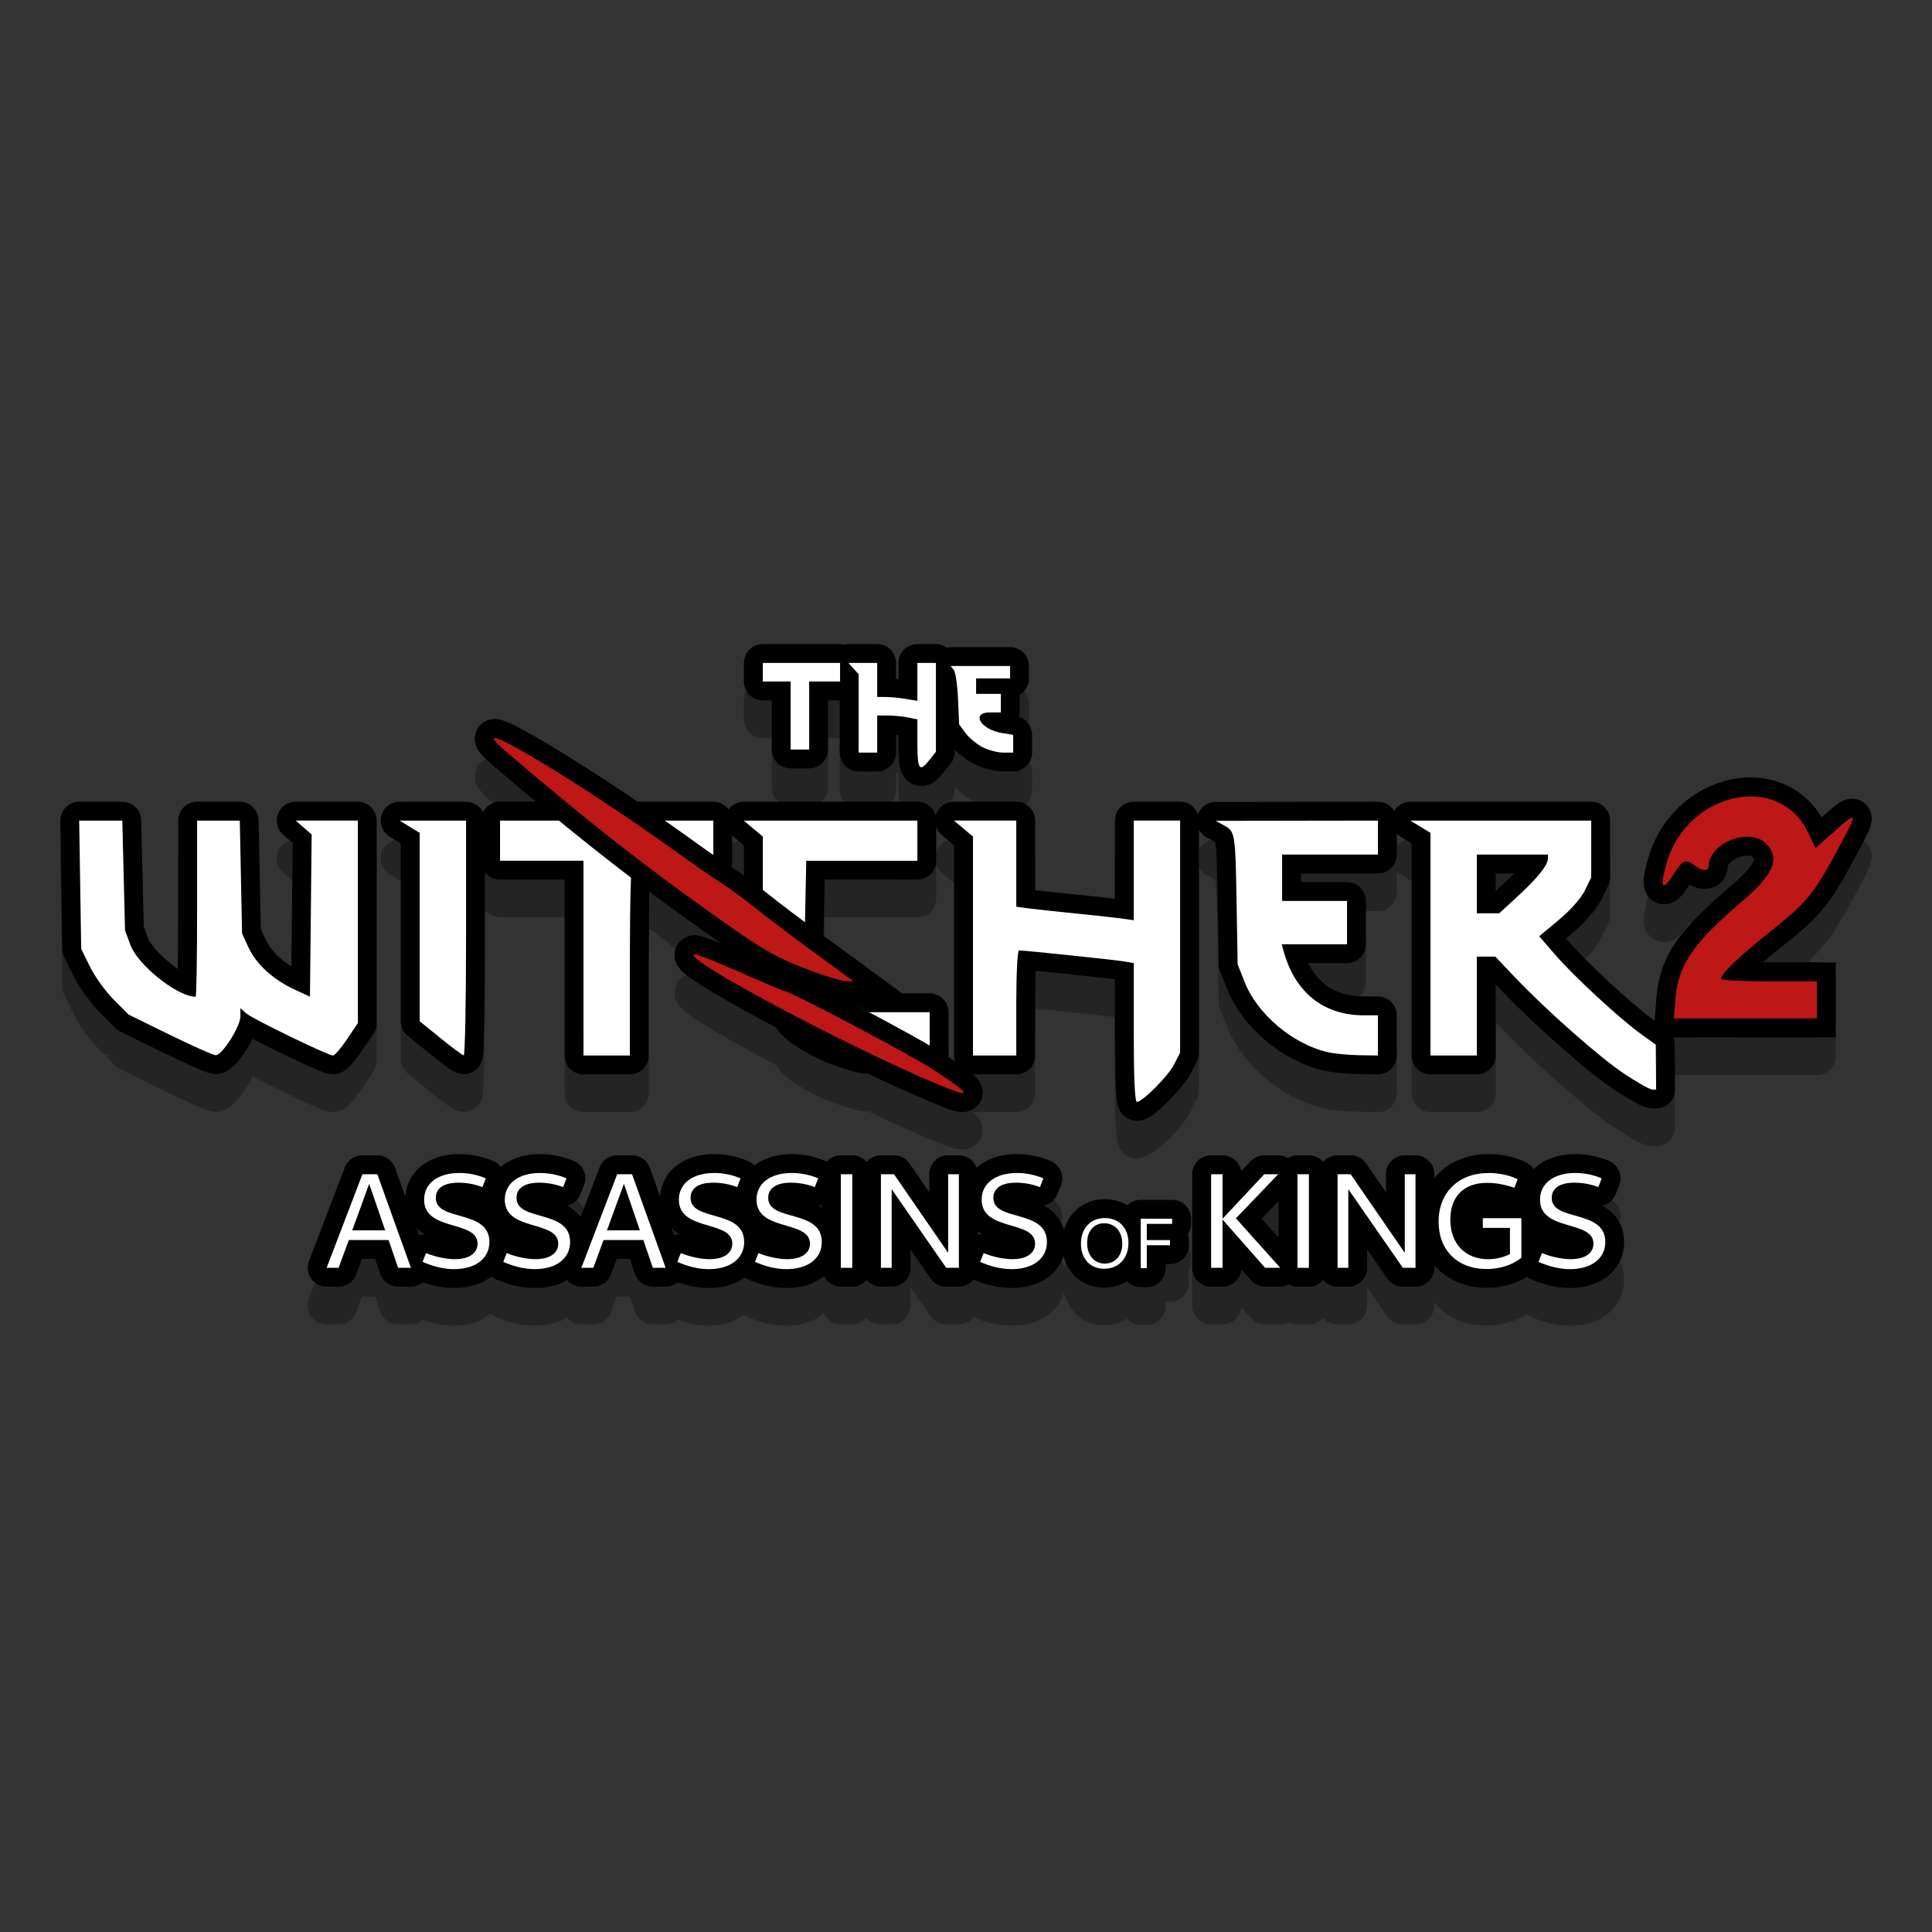 <svg width="512" height="512" version="1.1" viewBox="0 0 384 384" xmlns="http://www.w3.org/2000/svg" xmlns:xlink="http://www.w3.org/1999/xlink"><rect x="0" y="0" width="384" height="384" fill="#333333" stroke="none"/><defs><symbol id="b" overflow="visible"/><symbol id="a" overflow="visible"/></defs><path d="m151.61 135.5a3.75 3.75 0 0 0-3.75 3.75v3.69a3.75 3.75 0 0 0 3.75 3.75h1.78v9.765a3.75 3.75 0 0 0 3.75 3.75h3.689a3.75 3.75 0 0 0 3.75-3.75v-9.765h2.328v10.378a3.75 3.75 0 0 0 2.398 3.497 3.75 3.75 0 0 0 0.715 0.199 3.75 3.75 0 0 0 6e-3 1e-3 3.75 3.75 0 0 0 0.366 0.044 3.75 3.75 0 0 0 0.271 0.01h3.686a3.75 3.75 0 0 0 3.75-3.75v-3.527c0.117 0.011 0.269 0.031 0.48 0.056v1.704c0 1.524 0.022 2.697 0.154 3.781 0.066 0.542 0.144 1.06 0.387 1.726 0.24 0.659 0.687 1.69 2.022 2.42 0.668 0.364 1.384 0.499 1.891 0.508 1.969 0.037 2.715-0.84 3.271-1.346 0.555-0.505 0.953-0.991 1.389-1.545l3e-3 -3e-3 1.272-1.616a3.75 3.75 0 0 0 0.804-2.32v-0.542c1.095 1.212 2.296 2.204 3.8 2.971 0.931 0.475 1.869 0.793 2.829 1.044 8e-3 2e-3 -5e-4 2.1e-4 4e-3 1e-3 0.376 0.099 0.45 0.106 0.211 0.047a3.75 3.75 0 0 0 3e-3 0c0.361 0.089 0.766 0.186 1.242 0.261 0.477 0.075 0.959 0.13 1.516 0.13h2.006a3.75 3.75 0 0 0 3.75-3.75v-3.524a3.75 3.75 0 0 0-2.572-3.555 3.75 3.75 0 0 0 0.114-0.905v-3.535a3.75 3.75 0 0 0 1.843-3.223v-2.461a3.75 3.75 0 0 0-3.75-3.75h-11.83a3.75 3.75 0 0 0-0.756 0.078 3.75 3.75 0 0 0-1e-3 0 3.75 3.75 0 0 0-0.138-0.098 3.75 3.75 0 0 0-0.321-0.186 3.75 3.75 0 0 0-4e-3 -1e-3 3.75 3.75 0 0 0-0.338-0.151 3.75 3.75 0 0 0-4e-3 -1e-3 3.75 3.75 0 0 0-0.352-0.117 3.75 3.75 0 0 0-4e-3 -1e-3 3.75 3.75 0 0 0-0.36-0.081 3.75 3.75 0 0 0-0.642-0.056h-3.687a3.75 3.75 0 0 0-3.75 3.75v3.19c-0.117-0.014-0.186-0.027-0.315-0.04-0.387-0.038-0.773-0.071-1.15-0.095-4e-3 -2.5e-4 -2e-3 2.4e-4 -6e-3 0-9.7e-4 -6e-5 -4.9e-4 6e-5 -1e-3 0-0.37-0.023-0.713-0.038-1.047-0.04l2.039 6e-3v-3.021a3.75 3.75 0 0 0-1.728-3.157 3.75 3.75 0 0 0-0.321-0.186 3.75 3.75 0 0 0-4e-3 -1e-3 3.75 3.75 0 0 0-0.338-0.151 3.75 3.75 0 0 0-4e-3 -1e-3 3.75 3.75 0 0 0-0.352-0.117 3.75 3.75 0 0 0-4e-3 -1e-3 3.75 3.75 0 0 0-0.36-0.081 3.75 3.75 0 0 0-0.642-0.056h-5.72a3.75 3.75 0 0 0-0.828 0.097 3.75 3.75 0 0 0-0.823-0.097h-15.357zm-53.312 14.931a3.75 3.75 0 0 0-0.432 0.038c-0.168 0.015-0.331 0.066-0.523 0.113a3.75 3.75 0 0 0-0.781 0.324c-0.146 0.073-0.264 0.072-0.417 0.173-0.495 0.327-0.785 0.669-0.855 0.754a3.75 3.75 0 0 0-0.063 0.078c0.063-0.08-0.18 0.205-0.429 0.694-0.198 0.403-0.368 0.93-0.4 1.478a3.75 3.75 0 0 0-1e-3 0.054c-0.035 0.783 4e-3 0.68 0 0.286 0.044 1.675 0.362 1.547 0.324 1.455a3.75 3.75 0 0 0 9e-3 0.021c0.042 0.099 0.16 0.357 0.302 0.593 2e-3 3e-3 1e-3 5e-3 3e-3 7e-3 0.133 0.22 0.24 0.367 0.341 0.501a3.75 3.75 0 0 0 6e-3 7e-3c0.076 0.1 0.127 0.162 0.164 0.207 0.327 0.401 0.651 0.73 1.033 1.099a3.75 3.75 0 0 0 1e-3 1e-3c0.379 0.365 0.774 0.709 1.165 1.052 0.055 0.048 0.171 0.166 0.441 0.397 3.121 2.672 5.682 4.695 8.541 7.075h-7.341a3.75 3.75 0 0 0-3.378 2.128 3.75 3.75 0 0 0-0.766-1.071 3.75 3.75 0 0 0-0.278-0.245 3.75 3.75 0 0 0-3e-3 -1e-3 3.75 3.75 0 0 0-0.302-0.217 3.75 3.75 0 0 0-3e-3 -1e-3 3.75 3.75 0 0 0-0.322-0.186 3.75 3.75 0 0 0-3e-3 -1e-3 3.75 3.75 0 0 0-0.34-0.151 3.75 3.75 0 0 0-3e-3 -1e-3 3.75 3.75 0 0 0-0.353-0.117 3.75 3.75 0 0 0-3e-3 -1e-3 3.75 3.75 0 0 0-0.362-0.081 3.75 3.75 0 0 0-0.642-0.056l-6.601 1e-3h-3e-3a3.75 3.75 0 0 0-1e-3 0l-6.605 3e-3a3.75 3.75 0 0 0-1.679 7.103l-0.136-0.069 2.058 1.255v35.334a3.75 3.75 0 0 0 2.049 3.343l-0.343-0.171 3.825 3.11a3.75 3.75 0 0 0 3e-3 3e-3l9e-3 6e-3c0.581 0.472 1.152 0.929 1.692 1.351l3e-3 1e-3a3.75 3.75 0 0 0 3e-3 1e-3c2e-5 1e-5 3e-3 1e-3 3e-3 1e-3 5e-5 2e-5 1e-3 1e-3 1e-3 1e-3 0.534 0.417 1.033 0.796 1.481 1.128 1e-5 1e-5 4e-3 3e-3 4e-3 3e-3 4.9e-4 3.7e-4 9.7e-4 1e-3 1e-3 1e-3a3.75 3.75 0 0 0 3e-3 3e-3c0.441 0.326 0.821 0.598 1.184 0.838 0 0 3e-3 1e-3 3e-3 1e-3 5e-5 2e-5 3e-3 3e-3 3e-3 3e-3a3.75 3.75 0 0 0 0.013 7e-3c0.181 0.119 0.348 0.226 0.577 0.353 0.211 0.117 0.177 0.356 1.497 0.494-0.14-0.034-0.35-0.086-0.604-0.148 0.316 0.072 0.807 0.184 0.828 0.189 1.614 0.117 2.78-0.868 3.193-1.375 0.414-0.508 0.507-0.798 0.592-1.012 0.17-0.429 0.186-0.595 0.217-0.751 0.061-0.313 0.076-0.493 0.097-0.709 0.042-0.431 0.071-0.922 0.1-1.544 0.058-1.244 0.107-2.974 0.149-5.105 0.085-4.262 0.138-10.11 0.138-16.55v-13.12a3.75 3.75 0 0 0 3.003 1.51h12.836v34.956a3.75 3.75 0 0 0 3.75 3.75h9.218a3.75 3.75 0 0 0 0.379-0.021 3.75 3.75 0 0 0 0.366-0.054 3.75 3.75 0 0 0 4e-3 -1e-3 3.75 3.75 0 0 0 0.359-0.091 3.75 3.75 0 0 0 4e-3 -1e-3 3.75 3.75 0 0 0 0.347-0.127 3.75 3.75 0 0 0 4e-3 -1e-3 3.75 3.75 0 0 0 0.333-0.163 3.75 3.75 0 0 0 1.957-3.292v-19.298c0-5.774 0.058-10.182 0.149-13.424 2.123 1.585 4.263 3.306 6.418 4.859 3.344 2.41 5.953 4.262 8.234 5.836-0.468-0.191-1.108-0.478-1.522-0.64-0.849-0.333-1.568-0.601-2.172-0.803-0.302-0.101-0.566-0.185-0.886-0.264-0.16-0.04-0.328-0.08-0.605-0.116-0.222-0.029-0.564-0.095-1.277 0.063 0.108-0.016 0.126-0.018 0.245-0.035-0.249 0.046-0.468 0.086-0.614 0.113l9e-3 -6e-3c-0.06 0.018-0.066 5e-3 -0.132 0.026a3.75 3.75 0 0 0-7e-3 3e-3c-2.2e-4 4e-5 -7e-3 1e-3 -7e-3 1e-3 -0.017 6e-3 2e-3 2e-3 -0.015 7e-3a3.75 3.75 0 0 0-0.803 0.393c0.037-0.022-0.114 0.063-0.065 0.031a3.75 3.75 0 0 0-0.059 0.038c0.095-0.064-0.163 0.137-0.117 0.095a3.75 3.75 0 0 0-0.262 0.215c-0.118 0.081 0.071-0.102-0.211 0.173-0.668 0.668-0.891 1.352-0.952 1.537a3.75 3.75 0 0 0-0.029 0.092c0.022-0.074-0.064 0.202-0.123 0.586-0.21 1.492 0.294 2.215 0.558 2.653 0.267 0.442 0.484 0.678 0.686 0.892a3.75 3.75 0 0 0 6e-3 6e-3c0.235 0.249 0.346 0.337 0.396 0.382 0.567 0.523 1.159 0.959 1.888 1.463 0.037 0.026 0.102 0.071 0.198 0.136 0.561 0.383 1.19 0.793 1.895 1.235 0.848 0.531 1.796 1.103 2.82 1.705 0.407 0.239 0.832 0.482 1.225 0.709 0.786 0.454 1.605 0.92 2.478 1.411a3.75 3.75 0 0 0 0 1e-3c0.402 0.225 0.806 0.451 1.23 0.687 1.14 0.632 2.327 1.28 3.565 1.948a3.75 3.75 0 0 0 1e-3 0c0.16 0.086 0.33 0.181 0.536 0.291 0.874 0.47 1.809 0.959 2.719 1.44 0.155 0.295 0.318 0.64 0.437 0.782a3.75 3.75 0 0 0 1e-3 1e-3c1.343 1.615 3.024 2.745 5.016 3.91s4.243 2.227 6.491 2.991c0.749 0.255 1.409 0.469 2.005 0.655 0.545 0.17 1.035 0.315 1.484 0.435 0.291 0.078 0.493 0.119 0.573 0.138a3.75 3.75 0 0 0 9e-3 3e-3c0.144 0.034 0.335 0.088 0.702 0.154l-0.021-3e-3c0.376 0.069 0.761 0.161 1.496 0.081 0.093 0.045 0.169 0.082 0.268 0.129 1.364 0.649 2.711 1.278 4.033 1.888 2.689 1.241 5.28 2.398 7.685 3.417 1.468 0.623 2.668 1.105 3.658 1.46 0.987 0.355 1.515 0.63 2.815 0.719 0.673 0.041 1.25-0.064 0.697-0.016-0.048 3e-3 -0.179 0.013-0.094 9e-3 0.141-6e-3 0.398 0.148 1.477-0.366 0.653-0.308 1.541-1.035 1.947-2.041 0.413-1.022 0.288-1.972 0.123-2.539-0.33-1.133-0.702-1.403-0.97-1.705-0.307-0.346-0.607-0.557-0.898-0.8a3.75 3.75 0 0 0 0.113 4e-3h8.604a3.75 3.75 0 0 0 1.11-0.168 3.75 3.75 0 0 0 0.35-0.127 3.75 3.75 0 0 0 1e-3 -1e-3 3.75 3.75 0 0 0 0.335-0.163 3.75 3.75 0 0 0 1e-3 -1e-3 3.75 3.75 0 0 0 0.319-0.193 3.75 3.75 0 0 0 1e-3 -1e-3 3.75 3.75 0 0 0 0.296-0.226 3.75 3.75 0 0 0 1e-3 -1e-3 3.75 3.75 0 0 0 0.274-0.255 3.75 3.75 0 0 0 1e-3 -1e-3 3.75 3.75 0 0 0 0.245-0.28 3.75 3.75 0 0 0 1e-3 -1e-3 3.75 3.75 0 0 0 0.217-0.303 3.75 3.75 0 0 0 1e-3 -1e-3 3.75 3.75 0 0 0 0.186-0.324 3.75 3.75 0 0 0 1e-3 -1e-3 3.75 3.75 0 0 0 0.151-0.341 3.75 3.75 0 0 0 1e-3 -1e-3 3.75 3.75 0 0 0 0.117-0.354 3.75 3.75 0 0 0 0.138-1.003v-10.443c0-2.488 0.061-4.6 0.135-6.338 4.139 0.39 12.905 1.279 15.71 1.642v10.56c0 4.525 0.054 8.005 0.164 10.44 0.055 1.217 0.119 2.155 0.224 2.955 0.053 0.4 0.096 0.74 0.253 1.263 0.079 0.261 0.155 0.567 0.504 1.11 0.349 0.544 1.364 1.78 3.23 1.78-0.016 0 0.01 5e-5 0.026 0 0.613-4e-3 0.383-0.031 0.523-0.075 3.8e-4 -1.2e-4 1e-3 1.2e-4 1e-3 0 0.05-0.016 0.178-0.016 0.188-0.028-0.02 5e-3 -0.1 0.025-0.101 0.025 2e-3 -7e-5 0.022-1e-3 0.022-1e-3 1e-5 0 0.09-0.022 0.114-0.028 5e-3 -0.017 0.371-0.059 0.311-0.044-0.36 0.093-0.046 0.047 0.478-0.144-0.017 4e-3 -0.228 0.053-0.456 0.107 0.251-0.061 0.499-0.122 0.504-0.123 0.381-0.147 0.636-0.286 0.858-0.415 0.469-0.271 0.854-0.557 1.248-0.866-0.044 0.026-0.21 0.129-0.396 0.242 0.212-0.133 0.477-0.298 0.485-0.303 2.508-1.982 5.344-4.721 6.951-7.868a3.75 3.75 0 0 0 1e-3 -3e-3l1.176-2.309a3.75 3.75 0 0 0 0.409-1.702v-44.329a3.75 3.75 0 0 0 1.525 1.55l1.682 0.913c0.054 0.029 0.028 0.015 0.066 0.037-0.029-0.054-0.084-0.236-0.01 0.23 0.221 1.395 0.344 5.087 0.464 12.126l0.205 11.981a3.75 3.75 0 0 0 0.262 1.311l1.381 3.502c1.162 2.945 3.01 5.636 5.257 7.995 0.745 0.782 1.536 1.531 2.369 2.237l4e-3 3e-3c5.4e-4 4.5e-4 9.4e-4 1e-3 1e-3 1e-3 4e-5 4e-5 3e-3 1e-3 3e-3 1e-3 0.012 8e-3 0.314 0.202 0.557 0.359-0.223-0.139-0.444-0.278-0.476-0.297 0.807 0.68 1.648 1.324 2.524 1.92 0 0 3e-3 1e-3 3e-3 1e-3a3.75 3.75 0 0 0 0 1e-3c0.897 0.61 1.826 1.173 2.785 1.682l1e-3 1e-3c5e-5 2e-5 0.01 4e-3 0.01 4e-3a3.75 3.75 0 0 0 4e-3 1e-3c0.012 5e-3 0.171 0.07 0.308 0.129-0.134-0.058-0.297-0.123-0.303-0.126 0.474 0.251 0.956 0.489 1.446 0.713 1e-3 6.3e-4 3e-3 8.3e-4 4e-3 1e-3 2.3e-4 7e-5 4e-3 1e-3 4e-3 1e-3 0.036 0.013 0.557 0.204 0.561 0.205 4e-3 1e-3 -0.518-0.188-0.541-0.196 0.474 0.216 0.956 0.42 1.443 0.608a3.75 3.75 0 0 0 1e-3 0c9e-3 3e-3 0.017 8e-3 0.026 0.012a3.75 3.75 0 0 0 4e-3 1e-3c0.5 0.192 1.007 0.369 1.52 0.529 0.31 0.096 0.443 0.124 0.39 0.108 0.318 0.093 0.703 0.207 1.157 0.313a3.75 3.75 0 0 0 6e-3 1e-3c1e-3 2.4e-4 2e-3 -2.6e-4 3e-3 0 2e-3 4.4e-4 4e-3 1e-3 6e-3 1e-3a3.75 3.75 0 0 0 4e-3 1e-3c2e-3 4.3e-4 4e-3 -4.2e-4 6e-3 0 0.482 0.113 0.975 0.199 1.516 0.278 0 0 1e-3 -1e-5 1e-3 0 3e-3 1.6e-4 0.876 0.027 0.882 0.026 5e-3 -4.8e-4 -0.823-0.021-0.845-0.022 0.535 0.078 1.113 0.149 1.717 0.209 0.699 0.071 0.713 0.069 0.018 1e-3l-7e-3 -1e-3c0.613 0.061 1.245 0.112 1.871 0.151a3.75 3.75 0 0 0 1e-3 0c2e-3 1.3e-4 1e-3 -1.1e-4 3e-3 0 0.624 0.038 1.245 0.066 1.844 0.076 0.132 2e-3 0.133 2e-3 3e-3 0a3.75 3.75 0 0 0 1e-3 0l3.839 0.061a3.75 3.75 0 0 0 0.06 0h3e-3a3.75 3.75 0 0 0 3.75-3.75v-7.986a3.75 3.75 0 0 0-3.75-3.75h-2.745c-0.409 0-0.807-0.015-1.195-0.043-2e-5 0-0.02 5e-5 -0.022 0-0.039-8.2e-4 -0.398-7e-3 -0.403-7e-3 -5e-3 1.9e-4 0.393 6e-3 0.393 6e-3 0.111 7e-3 0.062-3e-3 -0.237-0.029-0.714-0.064-1.373-0.163-1.958-0.3-0.346-0.081-0.679-0.173-0.999-0.277-0.969-0.314-1.839-0.732-2.637-1.257 1e-5 0-1e-3 -1e-3 -1e-3 -1e-3 -1.616-1.063-2.955-2.627-4.009-4.721h7.668a3.75 3.75 0 0 0 3.75-3.75v-8.603a3.75 3.75 0 0 0-1.141-2.692 3.75 3.75 0 0 0-0.278-0.245 3.75 3.75 0 0 0-3e-3 -1e-3 3.75 3.75 0 0 0-0.302-0.217 3.75 3.75 0 0 0-3e-3 -1e-3 3.75 3.75 0 0 0-0.322-0.186 3.75 3.75 0 0 0-3e-3 -1e-3 3.75 3.75 0 0 0-0.34-0.151 3.75 3.75 0 0 0-3e-3 -1e-3 3.75 3.75 0 0 0-0.353-0.117 3.75 3.75 0 0 0-3e-3 -1e-3 3.75 3.75 0 0 0-0.362-0.081 3.75 3.75 0 0 0-0.64-0.056h-9.136v-1.714h15.296a3.75 3.75 0 0 0 3.75-3.75v-4.154a3.75 3.75 0 0 0 1.015 0.753l-0.135-0.069 1.863 1.135 0.198 0.12v42.148a3.75 3.75 0 0 0 3.75 3.75h9.214a3.75 3.75 0 0 0 3.75-3.75v-14.121l1.046 1.103c0.825 0.869 1.712 1.772 2.643 2.697 0.93 0.925 1.909 1.875 2.915 2.832a3.75 3.75 0 0 0 1e-3 0 3.75 3.75 0 0 0 0.018 0.016c0.999 0.949 2.025 1.908 3.06 2.855a3.75 3.75 0 0 0 1e-3 0 3.75 3.75 0 0 0 0.018 0.015c1.033 0.945 2.074 1.883 3.108 2.795a3.75 3.75 0 0 0 1e-3 0 3.75 3.75 0 0 0 0.025 0.022c2.067 1.822 4.09 3.538 5.928 5.019a3.75 3.75 0 0 0 1e-3 0 3.75 3.75 0 0 0 0.048 0.035c1.822 1.466 3.45 2.702 4.837 3.614a3.75 3.75 0 0 0 1e-3 0 3.75 3.75 0 0 0 0.018 0.012c0.653 0.429 1.299 0.839 1.916 1.217 4.3e-4 2.7e-4 0.422 0.224 0.426 0.226 4e-3 2e-3 -0.395-0.207-0.4-0.209 0.612 0.375 1.195 0.72 1.731 1.021a3.75 3.75 0 0 0 0.059 0.029c0.515 0.288 0.98 0.535 1.427 0.744 0.224 0.105 0.345 0.149 0.268 0.116 0.021 9e-3 0.099 0.061 0.483 0.198 0.275 0.098 0.44 0.278 1.507 0.278h0.799a3.75 3.75 0 0 0 3.75-3.779l-0.035-4.456-0.034-4.452a3.75 3.75 0 0 0-0.303-1.447 3.75 3.75 0 0 0 0.141 3e-3h28.43a3.75 3.75 0 0 0 0.749-0.076 3.75 3.75 0 0 0 0.36-0.091 3.75 3.75 0 0 0 3e-3 -1e-3 3.75 3.75 0 0 0 0.349-0.127 3.75 3.75 0 0 0 3e-3 -1e-3 3.75 3.75 0 0 0 0.334-0.163 3.75 3.75 0 0 0 3e-3 -1e-3 3.75 3.75 0 0 0 0.318-0.193 3.75 3.75 0 0 0 3e-3 -1e-3 3.75 3.75 0 0 0 0.294-0.226 3.75 3.75 0 0 0 3e-3 -1e-3 3.75 3.75 0 0 0 0.272-0.255 3.75 3.75 0 0 0 1.062-2.613v-7.371a3.75 3.75 0 0 0-3.75-3.75h-9.527c-0.45 0-0.835-0.01-1.269-0.013 0.502-0.428 1.02-0.867 1.582-1.33 8.7e-4 -7.1e-4 2e-3 -7.5e-4 3e-3 -1e-3a3.75 3.75 0 0 0 4e-3 -4e-3 3.75 3.75 0 0 0 3e-3 -1e-3c0.656-0.54 1.355-1.105 2.093-1.693a3.75 3.75 0 0 0 1e-3 0c7.442-5.931 9.684-8.615 14.317-17.164 1.366-2.521 2.301-4.261 2.905-5.596 0.302-0.667 0.574-1.051 0.721-2.25 0.073-0.6 0.307-1.911-1.097-3.33-0.702-0.709-1.732-1.078-2.446-1.135-0.714-0.058-1.179 0.064-1.523 0.17-0.509 0.156-0.818 0.329-1.099 0.495 0.238-0.142 0.32-0.191-7e-3 4e-3 -0.252 0.15-0.457 0.294-0.661 0.442-9.6e-4 5.7e-4 -0.018 0.01-0.018 0.01a3.75 3.75 0 0 0-9e-3 7e-3 3.75 3.75 0 0 0-3e-3 3e-3 3.75 3.75 0 0 0-1e-3 0c-0.426 0.313-0.835 0.653-1.301 1.05-1e-3 1e-3 -3e-3 2e-3 -4e-3 3e-3 -1e-5 0-1e-3 1e-3 -1e-3 1e-3l-6e-3 3e-3a3.75 3.75 0 0 0-3e-3 4e-3 3.75 3.75 0 0 0-3e-3 1e-3c-0.478 0.408-1 0.87-1.583 1.39-9e-5 8e-5 0.19-0.122 0.36-0.233-0.178 0.116-0.366 0.238-0.371 0.242-9e-5 5e-5 -6e-3 4e-3 -6e-3 4e-3l-0.139 0.125c-0.039-0.063-0.098-0.161-0.082-0.135-0.21-0.35-0.43-0.687-0.658-1.012h1e-3c-0.058-0.083-0.116-0.162-0.171-0.239-0.229-0.315-0.465-0.615-0.706-0.902 6e-3 7e-3 -0.051-0.067-0.18-0.215-0.284-0.326-0.593-0.66-0.938-0.993-0.345-0.334-0.698-0.642-1.052-0.927h-1e-3c-0.142-0.114-0.186-0.146-0.124-0.097a3.75 3.75 0 0 0 0-1e-3c-0.298-0.235-0.605-0.46-0.921-0.674h-1e-3c-0.138-0.093-0.246-0.162-0.319-0.209a3.75 3.75 0 0 0-1e-3 0c-0.278-0.178-0.553-0.341-0.825-0.492h-1e-3c-0.05-0.028-0.147-0.085-0.296-0.164a3.75 3.75 0 0 0-1e-3 0c-0.328-0.173-0.668-0.339-1.021-0.494 0.097 0.043 0.053 0.019-0.138-0.063a3.75 3.75 0 0 0-1e-3 0c-0.397-0.17-0.812-0.329-1.245-0.473h4e-3c6e-3 2e-3 -2e-3 4e-4 -0.016-4e-3h-1e-3c-0.265-0.088-0.299-0.096-0.07-0.022-0.374-0.122-0.748-0.228-1.119-0.321h-1e-3c-0.218-0.054-0.343-0.077-0.371-0.084a3.75 3.75 0 0 0-1e-3 -1e-3c-0.279-0.063-0.566-0.119-0.861-0.17h-1e-3c-0.138-0.024-0.28-0.046-0.425-0.067a3.75 3.75 0 0 0-1e-3 0c-0.312-0.045-0.615-0.08-0.91-0.107h-1e-3c-0.014-1e-3 -0.123-0.016-0.33-0.031a3.75 3.75 0 0 0-1e-3 0c-0.386-0.028-0.803-0.05-1.248-0.051-0.017-9e-5 -0.013-1e-5 -0.015 0h-9e-3c-0.514-9.5e-4 -1.005 0.024-1.471 0.06-0.3 0.023-0.48 0.049-0.541 0.056-0.279 0.03-0.602 0.066-0.965 0.123a3.75 3.75 0 0 0-1e-3 0c-0.238 0.037-0.432 0.075-0.586 0.104-0.292 0.055-0.591 0.118-0.895 0.19-0.191 0.045-0.396 0.096-0.615 0.155-0.323 0.087-0.618 0.177-0.889 0.264a3.75 3.75 0 0 0 0 1e-3c-0.124 0.04-0.311 0.096-0.555 0.182v-1e-3c-0.376 0.132-0.712 0.268-1.017 0.393a3.75 3.75 0 0 0-1e-3 0c-7e-3 3e-3 -0.149 0.052-0.42 0.17-0.464 0.202-0.916 0.422-1.359 0.653-0.248 0.13-0.383 0.211-0.412 0.227-0.292 0.161-0.612 0.342-0.954 0.554-0.216 0.134-0.371 0.239-0.472 0.305-0.287 0.189-0.578 0.389-0.872 0.602a3.75 3.75 0 0 0-1e-3 0c-0.135 0.098-0.276 0.203-0.422 0.315-0.307 0.235-0.597 0.471-0.873 0.706-0.081 0.069-0.213 0.178-0.39 0.335-0.325 0.289-0.622 0.575-0.898 0.85 0.015-0.015-0.083 0.074-0.278 0.275-0.383 0.395-0.757 0.809-1.119 1.245-0.163 0.196-0.188 0.233-0.082 0.104-0.322 0.392-0.627 0.794-0.918 1.203-0.164 0.23-0.261 0.384-0.308 0.453-0.201 0.297-0.412 0.62-0.625 0.974-0.118 0.196-0.217 0.369-0.302 0.519-0.193 0.341-0.378 0.688-0.555 1.042a3.75 3.75 0 0 0 0 1e-3c-0.07 0.139-0.155 0.309-0.25 0.513-0.195 0.417-0.364 0.818-0.516 1.197-8e-3 0.019-0.074 0.163-0.179 0.439-0.206 0.545-0.403 1.12-0.58 1.728-0.426 1.467-0.713 2.634-0.855 3.718-0.071 0.542-0.128 1.045-0.045 1.78 0.083 0.733 0.252 2.341 2.243 3.324 0.919 0.454 1.923 0.463 2.585 0.322a3.75 3.75 0 0 0 0.013-3e-3c1.324-0.286 1.251-0.463 0.781-0.262-2e-3 1e-3 8e-3 -2e-3 6e-3 -1e-3 -0.282 0.123 0.111 7e-3 0.636-0.331a3.75 3.75 0 0 0 9e-3 -6e-3c0.749-0.484 0.704-0.481 0.101-0.07l1e-3 -1e-3c5e-3 -4e-3 6e-3 -7e-3 0.012-0.01a3.75 3.75 0 0 0 0.507-0.42l-0.415 0.335c1.368-0.97 1.726-1.741 2.461-2.903 0.076-0.12 0.045-0.061 0.116-0.168 1.026 0.63 2.152 1.101 3.933 0.772-0.793 0.146-0.638 0.157 0.215-0.038 3.6e-4 -9e-5 1e-3 8e-5 1e-3 0 0.532-0.123 1.146-0.371 1.705-0.8 1.109-0.849 1.706-2.411 1.706-3.524 0-0.096 0.067-0.418 0.656-0.926l1e-3 -1e-3c9e-3 -8e-3 5e-3 -4e-3 0.013-0.012-0.155 0.133-0.221 0.192 0.045-0.029l1e-3 -1e-3c0.432-0.357 1.07-0.707 1.745-0.921 0.284-0.09 0.303-0.099 0.164-0.06-0.012 3e-3 0.03-9e-3 0.015-4e-3a3.75 3.75 0 0 0 1e-3 -1e-3c-0.069 0.019 0.032-2e-3 0.308-0.063 0.165-0.036 0.286-0.059 0.365-0.07 0.356-0.051 0.651-0.059 0.85-0.044h1e-3c3e-3 1e-4 0.421 9e-3 0.426 9e-3 5e-3 -1.8e-4 -0.397-6e-3 -0.397-6e-3l-0.029-3e-3c0.543 0.043 0.741 0.181 0.823 0.264a3.75 3.75 0 0 0 1e-3 3e-3c0.647 0.646 0.426 0.148 0.33 0.51-0.097 0.361-0.891 1.779-2.871 3.678-0.257 0.247-0.543 0.512-0.847 0.787v-1e-3c-0.076 0.068-0.095 0.087-0.066 0.061a3.75 3.75 0 0 0-3e-3 3e-3c0.022-0.02-7e-4 -1e-3 -0.067 0.059a3.75 3.75 0 0 0 0 1e-3c-0.302 0.271-0.625 0.551-0.973 0.847-1.249 1.062-2.395 2.068-3.448 3.028-0.526 0.479-1.032 0.949-1.522 1.417-0.488 0.466-0.95 0.921-1.39 1.367-0.406 0.411-0.791 0.816-1.166 1.22l-1e-3 1e-3c-7e-3 7e-3 -0.015 0.015-0.022 0.022a3.75 3.75 0 0 0-0.085 0.088c-0.403 0.437-0.786 0.87-1.151 1.301-8.7e-4 1e-3 -2e-3 2e-3 -3e-3 3e-3a3.75 3.75 0 0 0-1e-3 1e-3c-0.954 1.126-1.731 2.243-2.445 3.373a3.75 3.75 0 0 0-0.372 0.514 3.75 3.75 0 0 0-1e-3 1e-3c-0.782 1.311-1.404 2.65-1.871 4.018-0.623 1.828-0.966 3.703-1.121 5.638l-0.309 3.85a3.75 3.75 0 0 0 0.023 0.803l-0.734-0.532a3.75 3.75 0 0 0-0.016-0.01c-0.306-0.222-0.761-0.578-1.238-0.954-0.234-0.185-0.333-0.252-0.391-0.299-0.619-0.498-1.304-1.068-2.032-1.689a3.75 3.75 0 0 0-1e-3 0c-4e-3 -3e-3 -8e-3 -7e-3 -0.012-0.01-0.623-0.532-1.291-1.119-1.972-1.723-0.14-0.125-0.23-0.2-0.289-0.252-0.78-0.696-1.578-1.423-2.374-2.161a3.75 3.75 0 0 0-1e-3 0c-3e-3 -3e-3 -7e-3 -6e-3 -0.01-9e-3 -1.587-1.469-3.158-2.979-4.553-4.374-1.397-1.398-2.619-2.687-3.463-3.661l-0.627-0.724 0.979-0.816c2.614-2.176 4.852-4.418 6.148-7.104l1.254-2.591a3.75 3.75 0 0 0 0.374-1.633v-11.282a3.75 3.75 0 0 0-3.75-3.75h-17.972l-17.972 3e-3a3.75 3.75 0 0 0-3.221 1.841 3.75 3.75 0 0 0-3.224-1.844h-3e-3a3.75 3.75 0 0 0-6e-3 0l-16.128 0.023-16.122 0.026a3.75 3.75 0 0 0-3.523 2.476 3.75 3.75 0 0 0-3.541-2.525h-9.218a3.75 3.75 0 0 0-3.75 3.75v15.53c-0.708-0.085-1.246-0.156-2.191-0.259h-4e-3c-1.657-0.181-3.572-0.38-5.36-0.555h-3e-3c-1.759-0.174-3.655-0.371-5.285-0.546a3.75 3.75 0 0 0-3e-3 0 3.75 3.75 0 0 0-1e-3 -1e-3c-2e-3 -2e-4 -2e-3 2.1e-4 -4e-3 0-4e-3 -3.9e-4 -5e-3 3.9e-4 -9e-3 0-1.329-0.143-2.255-0.253-2.984-0.341v-13.827a3.75 3.75 0 0 0-3.75-3.75h-12.383a3.75 3.75 0 0 0-3.636 2.853 3.75 3.75 0 0 0-2.287-2.6 3.75 3.75 0 0 0-0.349-0.117 3.75 3.75 0 0 0-7e-3 -1e-3 3.75 3.75 0 0 0-0.357-0.081 3.75 3.75 0 0 0-7e-3 -1e-3 3.75 3.75 0 0 0-0.365-0.044 3.75 3.75 0 0 0-0.272-0.01h-34.5a3.75 3.75 0 0 0-3.022 1.54 3.75 3.75 0 0 0-1.671-1.285 3.75 3.75 0 0 0-0.35-0.117 3.75 3.75 0 0 0-6e-3 -1e-3 3.75 3.75 0 0 0-0.359-0.081 3.75 3.75 0 0 0-6e-3 -1e-3 3.75 3.75 0 0 0-0.366-0.044 3.75 3.75 0 0 0-0.271-0.01h-15.108c-0.454-0.308-0.915-0.63-1.367-0.933-0.434-0.292-0.836-0.556-1.23-0.82-1.444-0.965-2.858-1.899-4.245-2.804-0.4-0.261-0.814-0.535-1.235-0.807a3.75 3.75 0 0 0-1e-3 0c-1.561-1.011-3.062-1.969-4.502-2.873-0.517-0.325-0.99-0.616-1.468-0.913-1.103-0.684-2.15-1.324-3.147-1.923-0.33-0.199-0.707-0.432-1.085-0.656-1.204-0.715-2.284-1.338-3.28-1.894-0.557-0.311-1.11-0.618-1.63-0.894h-1e-3c-0.055-0.029-0.129-0.07-0.208-0.111-0.73-0.383-1.376-0.703-1.972-0.97l-4e-3 -1e-3c-0.279-0.125-0.546-0.239-0.814-0.341a3.75 3.75 0 0 0-6e-3 -1e-3c-0.148-0.056-0.325-0.128-0.631-0.22l-1e-3 -1e-3c0.229 0.069 0.076 0.023-0.035-0.01-0.353-0.105-0.754-0.143-0.762-0.144-8e-3 -6.3e-4 0.379 0.035 0.728 0.135-0.207-0.06-0.419-0.162-1.097-0.214a3.75 3.75 0 0 0-0.375-9e-3zm99.645 6.327c0.189 0.042 0.366 0.086 0.606 0.125l-0.628-0.103zm-100.26 1.099c6.8e-4 2e-4 7.9e-4 -1.9e-4 1e-3 0a3.75 3.75 0 0 0 1e-3 1e-3h-3e-3zm-81.951 8.981a3.75 3.75 0 0 0-3.75 3.809l0.397 25.496a3.75 3.75 0 0 0 0.384 1.595l1.75 3.564c1.271 2.591 3.361 5.46 5.442 7.537a3.75 3.75 0 0 0 2.648 1.096h-1.554l1.872 1.875a3.75 3.75 0 0 0 2.654 1.102h-0.87l7.394 3.63a3.75 3.75 0 0 0 3e-3 1e-3c4.5e-4 2.2e-4 1e-3 -2.2e-4 1e-3 0 2.285 1.12 4.464 2.143 6.173 2.903 0.855 0.38 1.587 0.694 2.194 0.935 0.304 0.12 0.573 0.222 0.855 0.315 0.281 0.093 0.304 0.233 1.384 0.274 1e-3 5e-5 2e-3 -5e-5 3e-3 0 0.646 0.025 1.101-0.13 1.519-0.277 0.104-0.045 0.13-0.056 0.233-0.101-0.103 0.045-0.128 0.057-0.229 0.101 0.084-0.03 0.229-0.025 0.305-0.056a3.75 3.75 0 0 0 0.015-6e-3c3e-3 -1e-3 3e-3 -2e-3 6e-3 -3e-3 0.157-0.065 0.224-0.129 0.349-0.195 3.9e-4 -2.2e-4 1e-3 2.1e-4 1e-3 0 0.227-0.12 0.472-0.241 0.634-0.354 9e-3 -6e-3 0.059-0.035 0.059-0.035 0.283-0.201 0.505-0.392 0.706-0.576 1.386-1.271 2.375-2.776 3.316-4.433 0.21-0.369 0.38-0.718 0.58-1.063 1.647 0.864 3.695 1.888 5.742 2.883 2.053 0.997 4.097 1.958 5.732 2.688 0.818 0.365 1.527 0.671 2.128 0.908 0.301 0.119 0.57 0.22 0.863 0.315 0.292 0.095 0.314 0.265 1.503 0.265 1e-5 0 9e-3 -1e-3 9e-3 -1e-3 8e-3 0 8e-3 -3e-3 0.016-3e-3 0.03-5e-3 0.412-0.07 0.766-0.13-0.274 0.051-0.446 0.083-0.568 0.105 1.023-0.044 1.276-0.276 1.405-0.335 0.091-0.043-0.027 0.01-0.094 0.04-0.513 0.215 0.025 0.053 0.611-0.306 0.351-0.218 0.566-0.402 0.757-0.573 1.155-1.029 1.978-2.172 2.985-3.669l1e-3 -1e-3 1.961-2.914-0.255 0.255a3.75 3.75 0 0 0 1.099-2.651v-40.257a3.75 3.75 0 0 0-3.75-3.75h-12.361a3.75 3.75 0 0 0-2.458 6.582l1.589 1.38 0.278 0.243-0.154 14.386-0.107 10.096c-2.47-1.581-4.328-3.571-5.127-5.309l-1e-3 -1e-3c-1.5e-4 -3.4e-4 1.6e-4 -1e-3 0-1e-3l-0.94-2.055-0.211-10.436-0.224-11.209a3.75 3.75 0 0 0-3.748-3.675h-8.486a3.75 3.75 0 0 0-0.379 0.021 3.75 3.75 0 0 0-0.366 0.054 3.75 3.75 0 0 0-4e-3 1e-3 3.75 3.75 0 0 0-0.71 0.22 3.75 3.75 0 0 0-4e-3 1e-3 3.75 3.75 0 0 0-0.333 0.163 3.75 3.75 0 0 0-1.957 3.292v17.509c0 4.62-0.032 8.737-0.081 11.849-1.309-0.904-2.697-1.953-3.779-3.075-1.177-1.219-1.988-2.503-2.128-2.883l-0.851-2.307-0.52-21.188a3.75 3.75 0 0 0-3.748-3.658h-8.574zm349.33 0.905c-2e-3 5.3e-4 -0.41 0.159-0.413 0.16 8e-5 -5e-5 6e-3 -4e-3 6e-3 -4e-3 -2.5e-4 1.2e-4 0.409-0.156 0.407-0.155zm-173.57 0.686h0.265l-4e-3 0.013a3.75 3.75 0 0 0-0.261-0.013zm156.46 1.113a3.75 3.75 0 0 0 0.01 0c-8.1e-4 -1e-5 9e-3 0 4e-3 0 0.217 6.5e-4 0.459 0.011 0.728 0.031-0.033-2e-3 0.029 4e-3 0.19 0.019a3.75 3.75 0 0 0 1e-3 0c0.184 0.017 0.356 0.037 0.517 0.06 0.078 0.011 0.156 0.024 0.239 0.038a3.75 3.75 0 0 0 1e-3 0c0.155 0.026 0.314 0.059 0.479 0.097l-1e-3 -1e-3c0.165 0.037 0.234 0.053 0.205 0.045a3.75 3.75 0 0 0 1e-3 0c0.211 0.052 0.413 0.111 0.608 0.174 0.269 0.088 0.283 0.091 0.04 0.01a3.75 3.75 0 0 0 1e-3 0v1e-3a3.75 3.75 0 0 0 4e-3 0c0.212 0.071 0.432 0.156 0.661 0.253-0.12-0.051-0.095-0.04 0.073 0.034 0.173 0.076 0.351 0.163 0.533 0.259 2e-3 1e-3 0.054 0.029 0.154 0.085a3.75 3.75 0 0 0 1e-3 0c0.152 0.085 0.294 0.17 0.426 0.255 0.089 0.057 0.144 0.092 0.166 0.107a3.75 3.75 0 0 0 1e-3 0c0.159 0.108 0.316 0.224 0.475 0.349v-1e-3c0.126 0.099 0.146 0.116 0.065 0.05a3.75 3.75 0 0 0 1e-3 0c0.194 0.157 0.376 0.318 0.546 0.482 0.15 0.145 0.314 0.32 0.492 0.524-0.035-0.04-3e-3 -8.6e-4 0.095 0.116 0.134 0.159 0.262 0.322 0.384 0.489 0.033 0.046 0.063 0.088 0.092 0.13a3.75 3.75 0 0 0 1e-3 0c0.128 0.182 0.25 0.37 0.368 0.567 0.092 0.154 0.116 0.191 0.075 0.12a3.75 3.75 0 0 0 0 1e-3c0.157 0.271 0.293 0.521 0.407 0.762l1.458 3.075a3.75 3.75 0 0 0 1.778 1.777c-2.581 4.367-4.249 5.921-9.902 10.427-0.763 0.608-1.489 1.196-2.178 1.764-1.4e-4 1.1e-4 0.29-0.182 0.524-0.33-0.233 0.148-0.52 0.328-0.532 0.335-6e-5 4e-5 -3e-3 1e-3 -3e-3 1e-3 -1e-3 9.2e-4 -2e-3 2e-3 -3e-3 3e-3 -2e-5 1e-5 -3e-3 1e-3 -3e-3 1e-3 -0.688 0.567-1.335 1.111-1.939 1.629-1.4e-4 1.1e-4 0.333-0.214 0.586-0.376-0.25 0.162-0.579 0.373-0.593 0.382-7e-5 5e-5 -3e-3 1e-3 -3e-3 1e-3 -2e-3 1e-3 -3e-3 3e-3 -4e-3 4e-3 -2e-5 1e-5 -3e-3 1e-3 -3e-3 1e-3 -0.606 0.52-1.171 1.018-1.693 1.488-1e-4 8e-5 -7e-3 4e-3 -7e-3 4e-3a3.75 3.75 0 0 0-1e-3 3e-3 3.75 3.75 0 0 0-3e-3 1e-3 3.75 3.75 0 0 0-7e-3 7e-3c-0.525 0.473-1.011 0.924-1.456 1.352-0.895 0.862-1.62 1.614-2.222 2.37-0.133 0.167-0.278 0.344-0.425 0.494 0.43-0.631 0.823-1.245 1.421-1.95a3.75 3.75 0 0 0 1e-3 -1e-3c0.294-0.347 0.61-0.704 0.949-1.072a3.75 3.75 0 0 0 0-1e-3c0.339-0.368 0.704-0.749 1.093-1.143 0.391-0.396 0.8-0.799 1.235-1.214 0.434-0.415 0.899-0.846 1.393-1.296 0.981-0.894 2.063-1.845 3.256-2.859a3.75 3.75 0 0 0 1e-3 -1e-3c0.383-0.326 0.752-0.647 1.113-0.97v1e-3c-0.02 0.018 8e-3 -7e-3 0.081-0.072a3.75 3.75 0 0 0 1e-3 -1e-3l1e-3 -1e-3c0.075-0.068 0.101-0.091 0.076-0.069a3.75 3.75 0 0 0 0-1e-3c0.346-0.312 0.686-0.625 1.014-0.939 2.431-2.332 4.195-4.429 4.925-7.154 0.729-2.724-0.398-5.879-2.273-7.753-1.579-1.58-3.637-2.289-5.54-2.438a3.75 3.75 0 0 0-4e-3 0h-1e-3c-0.889-0.069-1.72-0.013-2.492 0.097-0.347 0.05-0.647 0.11-0.907 0.167a3.75 3.75 0 0 0-1e-3 0c-0.068 0.015-0.32 0.056-0.724 0.168-4e-5 2e-5 -6e-3 1e-3 -6e-3 1e-3a3.75 3.75 0 0 0-1e-3 1e-3 3.75 3.75 0 0 0-3e-3 0 3.75 3.75 0 0 0-4e-3 1e-3c-0.394 0.111-0.528 0.172-0.419 0.138-1.422 0.453-2.762 1.159-3.971 2.102 0.171-0.144 0.338-0.282 0.498-0.404 0.085-0.065 0.177-0.134 0.277-0.207 0.182-0.132 0.373-0.263 0.573-0.394 0.159-0.104 0.261-0.173 0.308-0.202 0.177-0.11 0.385-0.228 0.624-0.36a3.75 3.75 0 0 0 1e-3 0c0.197-0.109 0.285-0.161 0.265-0.151 0.296-0.155 0.59-0.295 0.882-0.422-0.041 0.018 0.051-0.017 0.272-0.108 0.25-0.103 0.469-0.187 0.653-0.252a3.75 3.75 0 0 0 0-1e-3c0.057-0.02 0.173-0.057 0.353-0.114v1e-3c0.212-0.068 0.4-0.126 0.564-0.17 0.115-0.031 0.243-0.063 0.387-0.097 0.18-0.043 0.365-0.081 0.558-0.117 0.162-0.03 0.282-0.053 0.362-0.066 0.155-0.025 0.352-0.048 0.592-0.073a3.75 3.75 0 0 0 1e-3 0c0.228-0.024 0.338-0.039 0.327-0.038 0.319-0.025 0.61-0.037 0.876-0.037zm0.155 0.536a3.75 3.75 0 0 0-0.023-3e-3c-4.8e-4 -3e-5 -0.404-6e-3 -0.4-6e-3 4e-3 -1.5e-4 0.421 9e-3 0.423 9e-3zm-162.03 1.786a3.75 3.75 0 0 0 1.107 1.592l1.89 1.591a3.75 3.75 0 0 0 2.416 0.882h-1.367l-0.495-0.417v41.769a3.75 3.75 0 0 0 0.227 1.272c-0.454-0.309-0.81-0.569-1.343-0.92a3.75 3.75 0 0 0 0.019-0.352v-8.602a3.75 3.75 0 0 0-3.75-3.75h-11.198l-0.751-0.381a3.75 3.75 0 0 0 0.088-0.154 3.75 3.75 0 0 0 0.063-0.11 3.75 3.75 0 0 0 0.111-0.236 3.75 3.75 0 0 0 0.044-0.097 3.75 3.75 0 0 0 0.091-0.256 3.75 3.75 0 0 0 0.034-0.101 3.75 3.75 0 0 0 0.067-0.272 3.75 3.75 0 0 0 0.019-0.085 3.75 3.75 0 0 0 0.041-0.286 3.75 3.75 0 0 0 0.012-0.088 3.75 3.75 0 0 0 0.012-0.281 3.75 3.75 0 0 0 1e-3 -0.094 3.75 3.75 0 0 0-0.019-0.319 3.75 3.75 0 0 0-1e-3 -0.034 3.75 3.75 0 0 0-1e-3 -9e-3 3.75 3.75 0 0 0-0.051-0.327 3.75 3.75 0 0 0-9e-3 -0.045 3.75 3.75 0 0 0-0.091-0.347 3.75 3.75 0 0 0-1e-3 -4e-3 3.75 3.75 0 0 0 0-1e-3 3.75 3.75 0 0 0-0.132-0.35 3.75 3.75 0 0 0-0.166-0.337 3.75 3.75 0 0 0-0.198-0.318 3.75 3.75 0 0 0-0.217-0.283 3.75 3.75 0 0 0-0.012-0.015 3.75 3.75 0 0 0-4e-3 -4e-3 3.75 3.75 0 0 0-0.161-0.174 3.75 3.75 0 0 0-0.04-0.043l-1e-3 -1e-3 -1e-3 1e-3a3.75 3.75 0 0 0-0.429-0.372l-7.958-5.81-1e-3 -1e-3c-0.076-0.056-0.158-0.118-0.234-0.174l0.135-6.62 0.095-4.576h18.413a3.75 3.75 0 0 0 3.75-3.75zm152.8 1.519c-0.624 0.576-1.172 1.271-1.652 2.032-0.028-0.012-0.07-0.017-0.1-0.029 0.18-0.249 0.362-0.491 0.548-0.718 0.152-0.185 0.169-0.209 0.053-0.069 0.235-0.283 0.481-0.557 0.738-0.823a3.75 3.75 0 0 0 1e-3 0c-0.044 0.046 0.018-0.011 0.186-0.179 0.08-0.08 0.149-0.14 0.226-0.214zm-193.35 0.173 1.768 1.49a3.75 3.75 0 0 0 6e-3 4e-3l0.552 0.464v6.132c-0.755-0.534-1.638-1.264-2.234-1.639a3.75 3.75 0 0 0-0.01-6e-3c-0.049-0.031-0.237-0.167-0.293-0.202a3.75 3.75 0 0 0 0.211-1.225zm-8.114 0.781h0.614v0.356c-1e-3 -2.9e-4 -3e-3 -1e-3 -4e-3 -1e-3a3.75 3.75 0 0 0-1e-3 0c-0.139-0.031-0.187-0.043-0.145-0.032a3.75 3.75 0 0 0-1e-3 0c-0.08-0.021-0.102-0.03-0.139-0.043a3.75 3.75 0 0 0-0.259-0.233c-0.017-0.013-0.046-0.034-0.063-0.047zm17.94 0h23.227v0.488h-18.335a3.75 3.75 0 0 0-3.748 3.672l-0.171 8.248a3.75 3.75 0 0 0 0 1e-3l-0.04 1.932a3.75 3.75 0 0 0-0.932 0.025zm-135.81 1e-3h1.107l0.445 18.152a3.75 3.75 0 0 0 0.231 1.207l1.068 2.892c0.794 2.15 2.164 3.833 3.766 5.493 1.76 1.824 3.83 3.505 5.939 4.825s4.048 2.448 6.779 2.451a3.75 3.75 0 0 0 0.192-4e-3c6.2e-4 -3e-5 1.332-0.318 1.333-0.318s0.665-0.368 0.888-0.554c0.445-0.372 0.646-0.68 0.79-0.913 0.286-0.464 0.339-0.689 0.394-0.864 0.11-0.35 0.121-0.48 0.141-0.605 0.039-0.249 0.048-0.391 0.061-0.558 0.026-0.334 0.045-0.705 0.063-1.176 0.036-0.942 0.066-2.242 0.092-3.844 0.052-3.204 0.085-7.594 0.085-12.423v-13.761h1.065l0.151 7.534 0.226 11.215a3.75 3.75 0 0 0 0.34 1.487l1.267 2.766a3.75 3.75 0 0 0 1e-3 3e-3c2.027 4.414 6.036 7.925 10.941 10.198l3.11 1.441a3.75 3.75 0 0 0 5.328-3.363l0.171-16.11 0.163-15.17h1.693v34.954l1.097-1.097a3.75 3.75 0 0 0-0.459 0.557l-2.165 3.215a3.75 3.75 0 0 0-1e-3 1e-3c-0.311 0.462-0.392 0.515-0.697 0.898-0.156-0.069-0.237-0.098-0.406-0.173-1.519-0.678-3.515-1.616-5.512-2.585-1.997-0.97-4.002-1.976-5.547-2.786-0.772-0.405-1.432-0.763-1.891-1.027-0.459-0.264-0.925-0.683-0.385-0.192a3.75 3.75 0 0 0-9e-3 -9e-3l-1.107-1a3.75 3.75 0 0 0-6.264 2.783v1.636c0-1.015-0.254 0.65-0.916 1.815-0.393 0.692-0.714 1.037-1.109 1.551-0.245-0.106-0.393-0.162-0.674-0.287-1.591-0.708-3.709-1.702-5.921-2.786a3.75 3.75 0 0 0-1.651-0.382h0.87l-7.394-3.63a3.75 3.75 0 0 0-1.652-0.384h1.554l-1.872-1.875a3.75 3.75 0 0 0-7e-3 -6e-3c-7.1e-4 -6.9e-4 -2e-3 -2e-3 -3e-3 -3e-3 -1.192-1.19-3.35-4.2-4.002-5.53a3.75 3.75 0 0 0-1e-3 -3e-3l-1.38-2.81zm67.614 0h1.721v19.598c0 6.256-0.053 11.87-0.133 16.034l-2.969-2.414a3.75 3.75 0 0 0-0.688-0.445l2.07 1.036zm15.974 0h12.264l0.617 0.488a3.75 3.75 0 0 0-0.044-1e-3h-12.836zm94.002 0h1.106v13.377a3.75 3.75 0 0 0 3.259 3.718l2.607 0.344a3.75 3.75 0 0 0 0.01 1e-3c0.797 0.104 2.166 0.257 3.819 0.435a3.75 3.75 0 0 0 3e-3 0c5e-3 5.4e-4 0.011 9.3e-4 0.016 1e-3 1.649 0.178 3.555 0.377 5.336 0.554a3.75 3.75 0 0 0 0.01 0c1.757 0.172 3.651 0.369 5.275 0.546h4e-3c1.623 0.178 3.006 0.342 3.627 0.428a3.75 3.75 0 0 0 0.012 1e-3h3e-3c5e-5 0 6e-3 -2e-5 6e-3 0l2.596 0.357a3.75 3.75 0 0 0 4.261-3.715v-16.049h1.718v41.474l-0.768 1.507c-0.043 0.083-0.583 0.696-0.864 1.042-0.033-1.818-0.086-3.159-0.086-5.662v-13.796a3.75 3.75 0 0 0-3.133-3.699l-1.986-0.331s-0.01-1e-3 -0.01-1e-3a3.75 3.75 0 0 0-1e-3 0 3.75 3.75 0 0 0-0.063-0.01c-1e-5 0-0.039-4e-3 -0.048-4e-3 -0.236-0.036-0.345-0.047-0.505-0.066-0.198-0.023-0.423-0.049-0.454-0.053-3.62-0.484-16.637-1.863-19.541-2.039h-1e-3c0.139 8e-3 -0.074-7e-3 -0.204-0.019-0.065-6e-3 -0.131-0.012-0.198-0.018-0.067-6e-3 0.152-0.02-0.412-0.021a3.75 3.75 0 0 0-3e-3 0c-1.258 0-2.226 0.659-2.678 1.11-0.451 0.451-0.61 0.774-0.731 1.017-0.242 0.485-0.285 0.717-0.338 0.932-0.107 0.429-0.141 0.721-0.183 1.066-0.083 0.691-0.141 1.506-0.192 2.501-0.102 1.989-0.163 4.642-0.163 7.567v6.694h-1.106zm112.76 0h2.619v6.672l-0.882 1.822a3.75 3.75 0 0 0-1e-3 4e-3c-0.177 0.366-2.204 2.945-4.191 4.6a3.75 3.75 0 0 0-1e-3 0l-3.916 3.262a3.75 3.75 0 0 0-0.434 5.336l3.129 3.614c1.036 1.196 2.348 2.574 3.826 4.053 1.478 1.478 3.117 3.051 4.774 4.585a3.75 3.75 0 0 0 1e-3 0 3.75 3.75 0 0 0 0.018 0.016c0.821 0.76 1.646 1.51 2.459 2.235 0.145 0.129 0.242 0.212 0.303 0.267 0.705 0.625 1.41 1.245 2.092 1.827a3.75 3.75 0 0 0 1e-3 0 3.75 3.75 0 0 0 0.019 0.016c0.762 0.651 1.494 1.261 2.186 1.816 0.249 0.2 0.384 0.295 0.444 0.343 0.488 0.385 0.995 0.784 1.502 1.15a3.75 3.75 0 0 0 2.196 0.71h-1.213l2.074 1.502a3.75 3.75 0 0 0 2.199 0.712h-2.487c-0.5-0.309-1.021-0.637-1.556-0.989a3.75 3.75 0 0 0-1e-3 0c-1e-3 -9.2e-4 -4e-3 -3e-3 -6e-3 -4e-3 -1.039-0.684-2.564-1.824-4.296-3.22a3.75 3.75 0 0 0-1e-3 0c-3e-3 -2e-3 -6e-3 -5e-3 -9e-3 -7e-3 -1.732-1.395-3.686-3.05-5.689-4.816a3.75 3.75 0 0 0-1e-3 0c-4e-3 -3e-3 -8e-3 -7e-3 -0.012-0.01-0.997-0.879-2.007-1.789-3.012-2.708a3.75 3.75 0 0 0-1e-3 0c-4e-3 -4e-3 -8e-3 -7e-3 -0.012-0.01-1.002-0.917-1.995-1.843-2.961-2.761a3.75 3.75 0 0 0-1e-3 0l-0.012-0.012c-0.963-0.915-1.897-1.825-2.783-2.706-0.89-0.885-1.728-1.737-2.49-2.54a3.75 3.75 0 0 0 0-1e-3l-3.851-4.056a3.75 3.75 0 0 0-2.72-1.167h-3.665a3.75 3.75 0 0 0-3.75 3.75v15.907h-1.715v-39.189h3.23a3.75 3.75 0 0 0-1.515 3.006v11.672a3.75 3.75 0 0 0 3.75 3.75h4.444a3.75 3.75 0 0 0 2.54-0.992l3.769-3.472a3.75 3.75 0 0 0 1e-3 -1e-3c0.508-0.468 0.991-0.923 1.449-1.367 1.982-1.924 3.348-3.48 4.368-5.147a3.75 3.75 0 0 0 0.501-0.724 3.75 3.75 0 0 0 3e-3 -4e-3c0.21-0.401 0.393-0.819 0.536-1.279a3.75 3.75 0 0 0 0-1e-3c0.146-0.467 0.263-1.002 0.267-1.645a3.75 3.75 0 0 0 0-7e-3l3e-3 -0.768a3.75 3.75 0 0 0-1.518-3.022zm-57.341 0.032a3.75 3.75 0 0 0-1.475 2.975v9.214a3.75 3.75 0 0 0 3.75 3.75h9.149v1.105h-9.234a3.75 3.75 0 0 0-3.614 4.75l0.382 1.381c1.47 5.306 4.331 9.657 8.435 12.356 4e-5 1e-5 6e-3 3e-3 6e-3 3e-3 1.367 0.899 2.859 1.61 4.44 2.123 0.528 0.171 1.065 0.32 1.608 0.447 1 0.233 2.002 0.379 2.998 0.467-0.106-9e-3 0.018 0.014 0.375 0.04a3.75 3.75 0 0 0 4e-3 0 3.75 3.75 0 0 0 0.01 1e-3c7e-5 0 0.04 1e-3 0.051 1e-3 0.225 0.016 0.456 0.014 0.684 0.023v0.461h-0.032c-5e-4 0-0.067-1e-3 -1e-3 0-0.453-7e-3 -0.971-0.029-1.504-0.061-3e-3 -1.8e-4 -2e-3 1.8e-4 -4e-3 0-4.8e-4 -3e-5 -9.8e-4 3e-5 -1e-3 0-0.01-6e-4 -5e-3 -8.8e-4 -0.015-1e-3 -0.526-0.033-1.065-0.075-1.572-0.126a3.75 3.75 0 0 0-1e-3 0 3.75 3.75 0 0 0-4e-3 0c-0.508-0.051-0.99-0.11-1.403-0.17a3.75 3.75 0 0 0-6e-3 -1e-3 3.75 3.75 0 0 0-3e-3 0c-5e-3 -7.8e-4 -6e-3 -2e-3 -0.012-3e-3h-6e-3c-0.393-0.058-0.721-0.12-0.882-0.158-1e-5 0-0.014-1e-3 -0.015-1e-3 -0.015-2e-3 -0.255-0.026-0.507-0.053 0.248 0.025 0.497 0.05 0.497 0.05-0.188-0.044-0.444-0.118-0.766-0.212-0.272-0.079-0.356-0.099-0.264-0.07a3.75 3.75 0 0 0-1e-3 0c-0.347-0.108-0.7-0.231-1.056-0.368 0.029 0.011-0.043-0.016-4e-3 -1e-3 -0.349-0.134-0.7-0.281-1.053-0.442 2e-5 1e-5 -0.01-4e-3 -0.01-4e-3a3.75 3.75 0 0 0-4e-3 -1e-3c-2e-3 -7.2e-4 -3e-3 -2e-3 -4e-3 -3e-3 -1e-5 0-6e-3 -1e-3 -6e-3 -1e-3 -0.347-0.159-0.695-0.331-1.044-0.516-1e-3 -6.3e-4 -2e-3 -2e-3 -3e-3 -3e-3l-4e-3 -1e-3a3.75 3.75 0 0 0-3e-3 -1e-3c-0.705-0.374-1.405-0.798-2.089-1.263v1e-3s-3e-3 -1e-3 -3e-3 -1e-3c-5.6e-4 -3.9e-4 -9e-4 -1e-3 -1e-3 -1e-3 -0.678-0.461-1.339-0.965-1.97-1.5l-3e-3 -3e-3a3.75 3.75 0 0 0-3e-3 -1e-3l-9e-3 -9e-3c-0.626-0.531-1.223-1.094-1.783-1.682-1.685-1.769-2.988-3.737-3.713-5.575l-1.131-2.871-0.193-11.301c-0.115-6.733-0.16-10.167-0.521-12.734zm-132.95 3.319c0.893 0.72 1.64 1.361 2.196 1.871-0.086 1.006-0.149 2.316-0.202 4.005-0.106 3.403-0.161 8.271-0.161 14.416v15.549h-1.723v-34.956a3.75 3.75 0 0 0-0.11-0.885zm177.67 3.406h3.628c-0.211 0.215-0.165 0.232-0.398 0.459-0.401 0.389-0.837 0.801-1.308 1.235l-1.922 1.77zm-92.682 3.214h0.243l0.221 0.029a3.75 3.75 0 0 0-0.464-0.029zm-66.686 9.091c-6e-5 0 0.116 6e-3 0.233 0.012-0.12-4e-3 -0.2-7e-3 -0.258-9e-3 1e-3 -1.8e-4 0.025-3e-3 0.025-3e-3zm0.456 0.022c8.9e-4 5e-5 0.015 1e-3 0.015 1e-3 -1.3e-4 -1e-5 0.118 0.021 0.215 0.037-0.105-0.017-0.205-0.034-0.23-0.038zm85.049 1.4c7e-3 9e-5 0.025 0 0.025 0-2e-5 0 0.087 9e-3 0.145 0.015-0.078-7e-3 -0.17-0.015-0.17-0.015zm115.32 5.062c-0.233 0.468-0.412 1.09-0.412 2.167 0 1.182 0.603 2.148 1.058 2.622 0.455 0.474 0.805 0.653 1.069 0.785a3.75 3.75 0 0 0 0.012 6e-3c0.417 0.206 0.666 0.267 0.902 0.325a3.75 3.75 0 0 0 4e-3 1e-3l9e-3 1e-3c7e-3 2e-3 0.011 1e-3 0.018 3e-3a3.75 3.75 0 0 0 0.439 0.076c0.172 0.029 0.362 0.07 0.533 0.091h6e-3a3.75 3.75 0 0 0 6e-3 1e-3c0.642 0.077 1.387 0.13 2.297 0.176a3.75 3.75 0 0 0 7e-3 0c6e-3 3.2e-4 0.016 1e-3 0.022 1e-3 0.155 8e-3 0.369 0.01 0.532 0.018h-8.464c0.122-1.355 0.332-2.524 0.705-3.618 0.295-0.865 0.679-1.702 1.21-2.591 6.1e-4 -1e-3 8.6e-4 -2e-3 1e-3 -3e-3a3.75 3.75 0 0 0 1e-3 -1e-3c0.011-0.019 0.033-0.041 0.044-0.06zm-200.46 0.979c-0.048 9e-3 -0.174 0.032-0.174 0.032 1e-5 0-0.034-1e-3 -0.04-1e-3 0.017-2e-3 0.131-0.019 0.214-0.031zm84.444 1.406c0.021 2e-3 0.185 0.018 0.331 0.032-0.132-0.011-0.268-0.022-0.268-0.022zm122.96 0.901c-0.099 0.273-0.182 0.223-0.025 0.026 4e-3 -5e-3 0.021-0.021 0.025-0.026zm-187.14 0.278c0.225 0.082 0.6 0.262 0.795 0.327h-3e-3c-0.436-0.145 1.006 0.864 1.09 0.996 1.129 1.774 2.692 2.916 4.431 3.958-0.044-0.023-0.069-0.036-0.12-0.061-1.554-0.789-3.084-1.574-4.575-2.351-0.099-0.052-0.183-0.095-0.245-0.127-0.536-0.28-1.028-0.546-1.551-0.822a3.75 3.75 0 0 0 0.177-1.919zm96.97 4.56c2e-3 8.1e-4 0.018 7e-3 0.018 7e-3 -6e-5 -3e-5 0.124 0.081 0.192 0.125-0.084-0.052-0.203-0.128-0.209-0.132zm-89.837 1.204c0.474 0.262 0.871 0.554 1.38 0.813a3.75 3.75 0 0 0 3e-3 3e-3l0.647 0.328a3.75 3.75 0 0 0-0.379 1.315c-0.067-0.027-0.129-0.061-0.196-0.089a3.75 3.75 0 0 0-1.455-2.37zm-11.739 0.015c-6e-3 0.031 0.011 0.051 6e-3 0.082-0.035 0.143-0.037 0.037-0.063 0.286zm175.16 2.153h0.142a3.75 3.75 0 0 0 1e-3 4e-3 3.75 3.75 0 0 0-0.144-4e-3zm-148.51 1.047h0.45v0.204c-0.121-0.051-0.32-0.147-0.45-0.204zm83.112 0.419h6e-3c-0.019 1e-3 -0.287 0.019-0.29 0.019-3e-3 2.9e-4 0.284-0.019 0.284-0.019zm-198.44 0.839c-0.14 0.026-0.327 0.061-0.337 0.063 1e-3 -5.7e-4 0.019-9e-3 0.019-9e-3 -3e-5 1e-5 0.197-0.034 0.318-0.054zm28.27 9e-3c0.201 0.082 0.253 0.147 0.265 0.174 7.9e-4 3.5e-4 6.9e-4 1e-3 1e-3 1e-3 1e-3 2e-3 5e-3 0.013 7e-3 0.015 0.045 0.025-0.01-7e-3 -0.061-0.04 0.026 0.012 0.029 0.013 0.053 0.023-0.025-0.012-0.027-0.012-0.054-0.025l-1e-3 -1e-3c-6e-4 -2.8e-4 -8.7e-4 2.8e-4 -1e-3 0-8.8e-4 -4.1e-4 -5.8e-4 -1e-3 -1e-3 -1e-3 -6e-4 -2.8e-4 -8.7e-4 2.8e-4 -1e-3 0-8.8e-4 -4e-4 -6e-4 -1e-3 -1e-3 -1e-3 -2e-3 -1e-3 2e-4 -3.9e-4 -1e-3 -1e-3l-7e-3 -4e-3a3.75 3.75 0 0 0-1e-3 -1e-3c-0.036-0.024-0.142-0.103-0.193-0.138zm-0.161 0.023c0.055 0.013 0.193 0.044 0.193 0.044 0 0 0.015 7e-3 0.016 7e-3 -2e-3 -5.7e-4 -0.142-0.035-0.209-0.051zm-28.494 0.045c-0.076 0.03-0.014 7e-3 -0.059 0.026-0.023 0.01 0.048-0.023 0.021-0.012zm187.49 1.05c0.043 0.018 0.26 0.11 0.265 0.111 5e-3 2e-3 -0.26-0.108-0.259-0.108l-6e-3 -3e-3zm-207.11 5.436c-0.095 0.056-0.166 0.101-0.208 0.122 0.011-5e-3 6e-3 -3e-3 0.019-9e-3 0.038-0.018 0.104-0.062 0.189-0.113zm218.32 0.06c0.156 0.015 0.334 0.033 0.338 0.034-3.3e-4 3e-5 -7e-3 0-7e-3 0 8e-5 0-0.182-0.018-0.331-0.034zm-195.28 0.07c3e-3 -2e-3 -0.293 0.18-0.293 0.18 0 0-0.014 6e-3 -0.015 6e-3 0.012-7e-3 0.305-0.184 0.308-0.186zm-0.422 0.239c-0.149 0.068-0.407 0.185-0.407 0.185 0 0-0.013 3e-3 -0.013 3e-3 0.04-0.018 0.288-0.129 0.42-0.188zm-23.858 0.171c-5e-3 6.9e-4 -0.237 0.033-0.432 0.06 0.187-0.025 0.425-0.057 0.425-0.057l7e-3 -3e-3zm147.02 0.205c-0.032 3e-3 0.05-2e-3 0.023 0-0.052 4e-3 0.012-3e-3 -0.078 6e-3zm-99.735 15.88c-0.316 0-0.346 4e-3 -0.091 3e-3a3.75 3.75 0 0 0-1e-3 0c-0.563 3e-3 -1.104 0.036-1.623 0.094-0.39 0.043-0.805 0.1-1.25 0.19-2.071 0.421-4.011 1.336-5.476 2.874-1.359 1.427-2.118 3.412-2.231 5.435l-2.09-5.823 0.01 0.032a3.75 3.75 0 0 0-3.557-2.563h-2.958a3.75 3.75 0 0 0-3.502 2.41l-7.118 18.605a3.75 3.75 0 0 0-0.233 1.046 3.75 3.75 0 0 0-0.01 0.375 3.75 3.75 0 0 0 0.023 0.354 3.75 3.75 0 0 0 1e-3 0.022 3.75 3.75 0 0 0 0.065 0.366 3.75 3.75 0 0 0 0.085 0.309 3.75 3.75 0 0 0 0.019 0.063 3.75 3.75 0 0 0 0.086 0.224 3.75 3.75 0 0 0 0.054 0.135 3.75 3.75 0 0 0 0.07 0.138 3.75 3.75 0 0 0 0.111 0.212 3.75 3.75 0 0 0 0.034 0.053 3.75 3.75 0 0 0 0.174 0.262 3.75 3.75 0 0 0 0.019 0.023 3.75 3.75 0 0 0 0.221 0.271 3.75 3.75 0 0 0 2.785 1.244h2.382a3.75 3.75 0 0 0 3.52-2.458l1.125-3.064h2.612l1.02 2.979a3.75 3.75 0 0 0 0.066 0.179l3e-3 7e-3a3.75 3.75 0 0 0 3.482 2.357h2.546a3.75 3.75 0 0 0 2.471-0.935c0.65 0.228 1.293 0.51 1.95 0.671-0.067-0.016 3e-3 5e-3 0.209 0.053 0.2 0.047 0.304 0.064 0.311 0.066a3.75 3.75 0 0 0 1e-3 1e-3c0.527 0.113 1.079 0.213 1.657 0.283h9e-3c0.324 0.039 0.65 0.069 0.981 0.089 0.338 0.021 0.672 0.031 1 0.031 0.684 0 1.355-0.042 2.01-0.129a3.75 3.75 0 0 0 1e-3 0c0.333-0.044 0.657-0.101 0.971-0.167 1.576-0.328 2.993-1.14 4.245-2.144a3.75 3.75 0 0 0 1.017 0.669c0.305 0.136 0.619 0.269 0.945 0.397a3.75 3.75 0 0 0 1e-3 0 3.75 3.75 0 0 0 0.015 6e-3c0.309 0.121 0.623 0.237 0.939 0.344 0.329 0.112 0.652 0.211 0.967 0.302 0.602 0.173 1.198 0.31 1.786 0.42-0.134-0.025-0.078-9e-3 0.168 0.035a3.75 3.75 0 0 0 0.01 1e-3c0.328 0.058 0.655 0.106 0.977 0.145a3.75 3.75 0 0 0 1e-3 0 3.75 3.75 0 0 0 0.431 0.026 3.75 3.75 0 0 0 0.016 0c0.512 0.048 1.025 0.094 1.538 0.094 0.683 0 1.356-0.042 2.016-0.13 0.655-0.087 1.295-0.218 1.917-0.4a3.75 3.75 0 0 0 1e-3 0c0.625-0.182 1.227-0.415 1.802-0.697a3.75 3.75 0 0 0 1e-3 0c0.221-0.109 0.417-0.265 0.63-0.39a3.75 3.75 0 0 0 2.883 1.358h2.382a3.75 3.75 0 0 0 3.482-2.357l3e-3 -7e-3a3.75 3.75 0 0 0 0.038-0.101l0.916-2.496 0.207-0.561h2.612l1.022 2.987a3.75 3.75 0 0 0 3.548 2.536h2.546a3.75 3.75 0 0 0 2.474-0.938c0.665 0.234 1.324 0.521 1.997 0.684-0.105-0.025-0.049-7e-3 0.166 0.043 0.221 0.051 0.347 0.073 0.375 0.079a3.75 3.75 0 0 0 1e-3 1e-3c0.135 0.029 0.337 0.074 0.611 0.123 0.326 0.058 0.652 0.107 0.981 0.146h9e-3c0.322 0.039 0.648 0.069 0.98 0.089 0.339 0.021 0.673 0.031 1 0.031h1e-3c0.683-9e-5 1.354-0.042 2.01-0.129a3.75 3.75 0 0 0 1e-3 0c0.333-0.044 0.657-0.102 0.971-0.167 1.443-0.3 2.747-1.018 3.93-1.894a3.75 3.75 0 0 0 0.713 0.419c1.254 0.558 2.538 0.998 3.841 1.301 0.114 0.026 0.322 0.075 6e-3 1e-3a3.75 3.75 0 0 0 4e-3 1e-3c0.651 0.151 1.308 0.268 1.969 0.347 0.317 0.038 0.642 0.069 0.977 0.089 0.343 0.021 0.679 0.031 1.006 0.031 0.684 0 1.353-0.042 2.005-0.129 2.01-0.267 3.849-1.056 5.399-2.278a3.75 3.75 0 0 0 3.385 2.147h2.272a3.75 3.75 0 0 0 2.846-1.317 3.75 3.75 0 0 0 2.852 1.317h2.136a3.75 3.75 0 0 0 3.75-3.75v-3.643l4.009 5.78a3.75 3.75 0 0 0 3.082 1.613h2.519a3.75 3.75 0 0 0 2.94-1.424c0.864 0.373 1.738 0.706 2.625 0.961 0.643 0.184 1.295 0.338 1.956 0.456 0.335 0.059 0.664 0.108 0.987 0.146 0.33 0.04 0.66 0.069 0.99 0.089a3.75 3.75 0 0 0 1e-3 0c0.077 5e-3 0.153 4e-3 0.23 7e-3 0.255 0.012 0.51 0.023 0.763 0.023h1e-3c0.682-8e-5 1.355-0.042 2.016-0.13 1.642-0.219 3.196-0.717 4.566-1.563l1e-3 -1e-3c0.549-0.339 1.066-0.733 1.537-1.182 0.469-0.448 0.895-0.954 1.258-1.51a3.75 3.75 0 0 0 0.379-0.771c0.174-0.337 0.376-0.655 0.504-1.017h-1e-3c0.058-0.163 0.067-0.337 0.114-0.502 0.783 3.127 3.12 5.835 6.309 6.439 0.539 0.102 1.103 0.158 1.686 0.158 0.317 0 0.571-0.019 0.756-0.034 0.286-0.022 0.61-0.057 0.976-0.126 1.018-0.191 1.956-0.594 2.799-1.147a3.75 3.75 0 0 0 2.749 1.207h1.202a3.75 3.75 0 0 0 3.75-3.75v-0.819h0.871a3.75 3.75 0 0 0 3.75-3.75v-1.021a3.75 3.75 0 0 0-0.195-1.184 3.75 3.75 0 0 0 0.614-2.051v-1.021a3.75 3.75 0 0 0-3.75-3.75h-6.243a3.75 3.75 0 0 0-2.72 1.172c-0.596-0.38-1.204-0.749-1.897-0.949-0.262-0.076-0.539-0.143-0.828-0.196-0.27-0.05-0.545-0.089-0.822-0.114a3.75 3.75 0 0 0-3e-3 0 3.75 3.75 0 0 0-9e-3 -1e-3 3.75 3.75 0 0 0-4e-3 0c-3e-3 -2.9e-4 -7e-3 2.9e-4 -0.01 0-0.271-0.024-0.552-0.038-0.842-0.038-0.877 0-1.74 0.121-2.559 0.363-2.779 0.822-4.782 3.216-5.561 5.99-0.062-0.242-0.04-0.508-0.125-0.741-0.115-0.317-0.295-0.584-0.447-0.876a3.75 3.75 0 0 0-0.415-0.812 3.75 3.75 0 0 0-1e-3 -3e-3c-0.351-0.515-0.75-0.96-1.162-1.34a3.75 3.75 0 0 0-3e-3 -3e-3c-0.42-0.387-0.855-0.708-1.283-0.979-0.212-0.134-0.418-0.204-0.63-0.318a3.75 3.75 0 0 0 3.032-3.678v0.709l0.425-1.081a3.75 3.75 0 0 0-2.005-4.815c-1.058-0.457-2.163-0.796-3.292-1.027-1.129-0.23-2.285-0.352-3.45-0.352h-1e-3c-3e-3 0-0.014-3e-5 -0.031 0-0.672 1e-3 -1.331 0.042-1.973 0.126-0.33 0.043-0.652 0.098-0.967 0.163-0.315 0.064-0.63 0.139-0.943 0.229a3.75 3.75 0 0 0-1e-3 0c-0.302 0.086-0.607 0.185-0.913 0.3-0.309 0.116-0.602 0.245-0.882 0.379a3.75 3.75 0 0 0-1e-3 0c-0.833 0.402-1.575 0.983-2.26 1.633a3.75 3.75 0 0 0-0.107-0.29 3.75 3.75 0 0 0-3.457-2.298h-2.136a3.75 3.75 0 0 0-3.75 3.75v3.567l-3.92-5.694a3.75 3.75 0 0 0-3.089-1.623h-2.602a3.75 3.75 0 0 0-2.845 1.315 3.75 3.75 0 0 0-2.851-1.315h-2.272a3.75 3.75 0 0 0-2.785 1.247 3.75 3.75 0 0 0-0.223-0.11c-2.114-0.912-4.417-1.378-6.743-1.378h-9e-3c-0.25 0-0.311 6e-3 -0.182 4e-3a3.75 3.75 0 0 0-3e-3 0c-0.242 3e-3 -0.517 8e-3 -0.831 0.028-0.263 0.017-0.403 0.037-0.415 0.038-2.203 0.2-4.242 0.947-5.94 2.253a3.75 3.75 0 0 0-1.31-0.945c-1.062-0.458-2.169-0.797-3.297-1.027-1.125-0.229-2.279-0.352-3.444-0.352h-6e-3c-0.243 0-0.285 4e-3 -0.122 3e-3a3.75 3.75 0 0 0-1e-3 0c-0.548 4e-3 -1.07 0.039-1.563 0.092-0.394 0.043-0.819 0.098-1.279 0.192-2.071 0.421-4.011 1.336-5.476 2.874-1.359 1.427-2.116 3.413-2.229 5.435l-2.108-5.871a3.75 3.75 0 0 0-3.529-2.483h-2.956a3.75 3.75 0 0 0-0.173 9e-3h0.168a3.75 3.75 0 0 0-3.155 1.724 3.75 3.75 0 0 0-0.186 0.321 3.75 3.75 0 0 0-1e-3 4e-3 3.75 3.75 0 0 0-0.148 0.334 3.75 3.75 0 0 0-0.061 0.171l0.038-0.114-3.76 9.829c-0.087-0.111-0.149-0.25-0.24-0.354-0.205-0.235-0.41-0.44-0.608-0.623a3.75 3.75 0 0 0 0-1e-3c-0.414-0.382-0.849-0.704-1.285-0.98-0.187-0.118-0.376-0.226-0.564-0.33a3.75 3.75 0 0 0 2.707-2.297l0.684-1.743a3.75 3.75 0 0 0-2.032-4.818l0.025 4e-3c-0.036-0.016-0.075-0.026-0.111-0.041a3.75 3.75 0 0 0-0.182-0.067c-0.436-0.178-0.874-0.349-1.324-0.489-0.552-0.172-1.111-0.314-1.674-0.429-1.128-0.23-2.285-0.352-3.45-0.352h-1e-3c-0.463 0-0.474 2e-3 -0.031 1e-3 -0.639 1e-3 -1.265 0.039-1.877 0.114-2.184 0.27-4.213 1.08-5.852 2.487a3.75 3.75 0 0 0-1.535-1.225c-0.536-0.231-1.078-0.428-1.622-0.598h-1e-3c-0.544-0.17-1.099-0.311-1.66-0.426a3.75 3.75 0 0 0-3e-3 -1e-3h-3e-3c-2e-5 -1e-5 -3e-3 0-3e-3 0a3.75 3.75 0 0 0-1e-3 -1e-3 3.75 3.75 0 0 0-3e-3 0c-1.126-0.23-2.282-0.352-3.447-0.352zm204.59 0c-3.797 0-7.325 1.266-9.841 3.705-0.36 0.349-0.642 0.764-0.954 1.154v-0.858a3.75 3.75 0 0 0-0.3-1.469 3.75 3.75 0 0 0-0.16-0.328 3.75 3.75 0 0 0-4e-3 -9e-3 3.75 3.75 0 0 0-0.19-0.312 3.75 3.75 0 0 0-3.1-1.641h-2.136a3.75 3.75 0 0 0-3.75 3.75v3.565l-3.918-5.692a3.75 3.75 0 0 0-3.089-1.623h-2.602a3.75 3.75 0 0 0-2.845 1.315 3.75 3.75 0 0 0-2.851-1.315h-2.272a3.75 3.75 0 0 0-1.916 0.532 3.75 3.75 0 0 0-0.013-7e-3 3.75 3.75 0 0 0-0.311-0.164 3.75 3.75 0 0 0-7e-3 -4e-3 3.75 3.75 0 0 0-0.023-0.01 3.75 3.75 0 0 0-1.562-0.344h-2.766a3.75 3.75 0 0 0-2.735 1.185l-1.856 1.979a3.75 3.75 0 0 0-0.836-1.83 3.75 3.75 0 0 0-0.25-0.27 3.75 3.75 0 0 0-6e-3 -6e-3 3.75 3.75 0 0 0-0.275-0.24 3.75 3.75 0 0 0-2.333-0.819l-2.272-1e-3a3.75 3.75 0 0 0-3.753 3.75v18.605a3.75 3.75 0 0 0 0.661 2.126 3.75 3.75 0 0 0 0.223 0.292 3.75 3.75 0 0 0 4e-3 6e-3 3.75 3.75 0 0 0 0.251 0.268 3.75 3.75 0 0 0 2.618 1.066h2.272a3.75 3.75 0 0 0 3.735-3.439l1.857 2.108-0.061-0.078a3.75 3.75 0 0 0 0.186 0.211 3.75 3.75 0 0 0 0.125 0.127 3.75 3.75 0 0 0 0.133 0.123 3.75 3.75 0 0 0 0.158 0.133 3.75 3.75 0 0 0 0.12 0.091 3.75 3.75 0 0 0 0.208 0.141 3.75 3.75 0 0 0 0.081 0.05 3.75 3.75 0 0 0 0.265 0.144 3.75 3.75 0 0 0 0.048 0.022 3.75 3.75 0 0 0 0.316 0.133 3.75 3.75 0 0 0 6e-3 3e-3 3.75 3.75 0 0 0 0.35 0.108 3.75 3.75 0 0 0 9e-3 3e-3 3.75 3.75 0 0 0 0.917 0.113h-0.142a3.75 3.75 0 0 0 0.149 7e-3h3.012a3.75 3.75 0 0 0 1.704-0.415 3.75 3.75 0 0 0 1.712 0.415h2.272a3.75 3.75 0 0 0 2.846-1.317 3.75 3.75 0 0 0 2.852 1.317h2.134a3.75 3.75 0 0 0 3.75-3.75v-3.646l3.936 5.675-0.059-0.1a3.75 3.75 0 0 0 3.215 1.821h2.518a3.75 3.75 0 0 0 3.75-3.75v-0.661c0.268 0.33 0.498 0.689 0.801 0.989a3.75 3.75 0 0 0 4e-3 3e-3c-0.04-0.04-0.039-0.039 3e-3 3e-3 0.296 0.292 0.514 0.465 0.614 0.551a3.75 3.75 0 0 0 3e-3 3e-3c-0.066-0.056 0.04 0.053 0.34 0.291 0.322 0.256 0.584 0.429 0.765 0.551a3.75 3.75 0 0 0 4e-3 3e-3c-0.139-0.094-0.054-0.018 0.277 0.192-7.7e-4 0-0.195-0.123 9e-3 6e-3 0.359 0.227 0.729 0.434 1.106 0.621 1.929 0.961 4.127 1.438 6.438 1.438 2.855 0 5.619-0.768 8.004-2.234a3.75 3.75 0 0 0 0.792 0.482c1.26 0.561 2.548 1.001 3.853 1.304 0.974 0.226 1.962 0.376 2.958 0.437 0.334 0.021 0.666 0.031 0.995 0.031 2.745 0 5.325-0.665 7.38-2.243 2.055-1.578 3.378-4.203 3.378-6.895 0-2.658-1.43-5.164-3.149-6.466-0.453-0.343-0.897-0.512-1.348-0.754a3.75 3.75 0 0 0 2.842-2.32l0.684-1.743a3.75 3.75 0 0 0-2.005-4.814c-2.114-0.912-4.415-1.378-6.741-1.378h-9e-3c-0.25 0-0.311 6e-3 -0.182 4e-3a3.75 3.75 0 0 0-3e-3 0c-0.242 3e-3 -0.517 8e-3 -0.831 0.028-0.263 0.017-0.403 0.037-0.415 0.038-2.409 0.218-4.675 0.998-6.451 2.558-0.136 0.12-0.24 0.275-0.368 0.404a3.75 3.75 0 0 0-0.19-0.281 3.75 3.75 0 0 0-0.224-0.274 3.75 3.75 0 0 0-0.013-0.015 3.75 3.75 0 0 0-0.251-0.25 3.75 3.75 0 0 0-7e-3 -6e-3 3.75 3.75 0 0 0-0.891-0.602c-2.254-1.085-4.781-1.604-7.377-1.604zm-198.6 3.092c2e-3 8.1e-4 9.1e-4 6.4e-4 3e-3 1e-3 -1e-3 -5.4e-4 -3e-3 5.5e-4 -4e-3 0zm50.64 0c2e-3 8.1e-4 9.1e-4 6.4e-4 3e-3 1e-3 -1e-3 -5.4e-4 -3e-3 5.5e-4 -4e-3 0zm91.308 0.907a3.75 3.75 0 0 0 6e-3 0.116v3.626h-6e-3zm-135.12 5.325h1e-3c-0.02-0.034 0.014 0.025 0 1e-3 -4.5e-4 -7.6e-4 -1e-3 -6.8e-4 -1e-3 -1e-3zm150.02 0.015v7.274l-3.369-3.76zm-113.43 0.19c-3e-3 6.8e-4 6e-3 -6.4e-4 3e-3 0l-4e-3 1e-3a3.75 3.75 0 0 0 1e-3 -1e-3zm22.668 0.501v0.661c-0.263-0.172-0.519-0.296-0.779-0.437a3.75 3.75 0 0 0 0.779-0.224zm-66.668 0.19c2e-3 0.013 3e-3 0.027 4e-3 0.04a3.75 3.75 0 0 0 4e-3 0.101c-0.064-0.036-0.127-0.073-0.19-0.107a3.75 3.75 0 0 0 0.182-0.034zm-14.035 4.061c0.582 0.672 1.202 1.231 1.852 1.648a3.75 3.75 0 0 0-1.173 0.242zm50.733 0.264c0.301 0.328 0.604 0.652 0.932 0.898 0 0 3e-3 1e-3 3e-3 1e-3 5.2e-4 3.9e-4 9.3e-4 1e-3 1e-3 1e-3a3.75 3.75 0 0 0 4e-3 3e-3 3.75 3.75 0 0 0 0.018 0.015c3e-5 3e-5 0.067 0.04 0.088 0.053 0.218 0.159 0.438 0.283 0.658 0.417a3.75 3.75 0 0 0-1.121 0.237zm60.936 0.708c0.31 0.247 0.62 0.489 0.935 0.683a3.75 3.75 0 0 0-0.935 0.171zm111.8 0.555c0.072 0.046 0.141 0.077 0.212 0.12a3.75 3.75 0 0 0-0.212 0.015zm-52.085 4.043 0.078 0.097v0.029a3.75 3.75 0 0 0-0.094-0.086zm-165.44 4.673c7e-3 8.4e-4 0.015 6.3e-4 0.022 1e-3 -8.1e-4 -3e-5 -0.016 0-0.016 0z" color="#000000" color-rendering="auto" dominant-baseline="auto" image-rendering="auto" opacity=".3" shape-rendering="auto" solid-color="#000000" style="font-feature-settings:normal;font-variant-alternates:normal;font-variant-caps:normal;font-variant-ligatures:normal;font-variant-numeric:normal;font-variant-position:normal;isolation:auto;mix-blend-mode:normal;shape-padding:0;text-decoration-color:#000000;text-decoration-line:none;text-decoration-style:solid;text-indent:0;text-orientation:mixed;text-transform:none;white-space:normal"/><path d="m151.61 131.76v3.69h5.53v13.515h3.686v-13.515h6.144v-3.69zm17.014 0 1.015 1.127 1.018 1.121v15.571h3.687v-7.371h2.071c1.141 0 2.938 0.172 3.995 0.382l1.919 0.385v4.838c0 5.197 0.421 5.753 2.413 3.22l1.274-1.617v-17.655h-3.687v7.537l-2.304-0.382c-1.267-0.21-3.064-0.384-3.992-0.388l-1.689-4e-3v-6.762zm20.314 0.615 0.625 0.771c0.343 0.42 0.725 3.029 0.844 5.795l0.221 5.026 1.27 1.731c0.698 0.95 2.216 2.214 3.377 2.805 1.16 0.591 3.006 1.075 4.102 1.075h2v-3.524l-2.228-0.363c-4.281-0.694-6.257-4.097-2.38-4.097h2.152v-3.686h-4.919v-3.072h6.762v-2.461zm-90.551 14.316c-0.653-0.05-0.039 0.782 2.24 2.732 14.228 12.183 25.228 20.92 37.08 29.459 14.152 10.199 15.938 11.252 24.347 14.38 2.534 0.942 5.288 1.729 6.116 1.748l1.507 0.035-7.96-5.811c-1.897-1.386-3.92-2.9-5.81-4.323l3.998 2.67 0.168-8.25 0.171-8.248h22.084v-7.986h-34.5l1.888 1.591 1.893 1.588v15.359c-0.576-0.449-1.158-0.904-1.537-1.211-2.026-1.648-4.93-3.777-6.448-4.734-1.435-0.899-4.695-3.15-7.472-5.147 0.723 0.316 1.898 0.542 2.993 0.542h2.632v-7.986h-16.194l4.567 3.122c2.084 1.428 4.068 2.863 4.983 3.599-16.31-11.752-34.439-22.95-36.747-23.127zm249.59 11.61c-6.837-0.017-14.269 4.793-16.723 13.232-1.408 4.842-0.889 5.831 1.267 2.42 1.954-3.091 2.461-3.317 4.296-1.928 1.438 1.087 2.801 1.173 2.801 0.173 0-4.647 8.066-7.849 11.394-4.522 2.885 2.881 1.545 6.123-4.717 11.454-9.779 8.314-12.752 12.661-13.293 19.437l-0.309 3.85h28.43v-7.371h-9.523c-5.239 0-9.524-0.218-9.524-0.485 0-1 3.583-4.449 9.601-9.242 7.349-5.857 8.779-7.57 13.358-16.018 4.346-8.02 4.323-8.298-0.359-4.128l-3.823 3.404-1.46-3.079c-2.336-4.914-6.736-7.185-11.414-7.197zm-332.24 4.796 0.397 25.496 1.75 3.564c0.962 1.961 3.087 4.903 4.724 6.536l2.972 2.977 8.177 4.014c4.499 2.205 8.597 4.03 9.104 4.049 1.259 0.05 4.915-5.686 4.915-7.708v-1.641l1.11 1.003c1.179 1.072 16.277 8.402 17.295 8.402 0.336 0 1.584-1.446 2.774-3.217l2.168-3.217v-40.258h-12.359l1.591 1.381 1.588 1.381-0.173 16.118-0.171 16.112-3.113-1.441c-4.231-1.961-7.59-5.044-9.113-8.36l-1.266-2.767-0.226-11.213-0.226-11.21h-8.486v17.509c0 9.63-0.129 17.511-0.286 17.511-3.594 0-11.477-6.27-12.973-10.318l-1.069-2.892-0.533-21.81zm70.286 0-6.605 4e-3 3.992 2.435v37.438l4.147 3.372c2.282 1.854 4.354 3.388 4.61 3.407 0.252 0.019 0.461-10.469 0.461-23.309v-23.348zm13.362 0v7.986h16.586v38.706h9.218v-19.299c0-12.244 0.222-19.379 0.611-19.509 0.336-0.111-1.576-1.931-4.247-4.044l-4.857-3.839zm90.223 0 1.89 1.591 1.888 1.588v43.513h8.604v-10.444c0-5.746 0.239-10.443 0.533-10.443 1.141 0 18.925 1.858 20.814 2.178l2 0.333v13.797c0 8.989 0.217 13.797 0.625 13.797 1.137 0 6.212-5.121 7.414-7.475l1.176-2.309v-46.126h-9.215v19.799l-2.613-0.359c-1.435-0.198-5.513-0.644-9.062-0.992-3.549-0.351-7.625-0.79-9.063-0.977l-2.609-0.343v-17.128zm84.267 0-16.128 0.023-16.128 0.026 1.682 0.913c2.186 1.187 2.241 1.537 2.481 15.624l0.205 11.981 1.381 3.502c2.514 6.376 9.52 12.316 16.441 13.938 1.309 0.309 4.113 0.588 6.223 0.623l3.842 0.061v-7.986h-2.742c-8.062 0-13.725-4.511-16.006-12.749l-0.382-1.381h12.984v-8.603h-12.901v-9.215h19.047zm24.42 0-17.972 4e-3 2 1.217 1.997 1.217v44.253h9.214v-19.658h3.667l3.851 4.056c6.349 6.689 17.066 16.139 21.946 19.348 2.518 1.656 4.937 3.015 5.376 3.015h0.798l-0.035-4.456-0.034-4.453-3.06-2.213c-4.235-3.06-13.229-11.385-16.988-15.724l-3.129-3.614 3.916-3.262c2.301-1.915 4.433-4.326 5.169-5.852l1.255-2.596v-11.282zm-4.762 6.757h14.133l-3e-3 0.768c-8e-3 1.32-2.004 3.827-5.915 7.433l-3.769 3.472h-4.446zm-142.07 18.998 0.42 2.24c0.64 3.41 1.19 4.576 2.993 5.502-1.403-0.566-4.476-1.889-7.934-3.419-4.613-2.041-8.655-3.624-8.975-3.517-1.575 0.526 11.215 7.845 25.541 15.103-3.732-1.735-6.34-2.739-5.845-2.142 1.542 1.854 5.914 4.415 9.829 5.747 5.275 1.798 6.384 1.712 3.041-0.111 5.452 2.655 10.831 5.148 15.45 7.106 7.589 3.22 7.418 2.372-0.568-2.798-2.308-1.492-8.418-4.855-14.505-8.089 6.032 3.086 10.757 5.184 11.88 5.231l1.995 0.085v-8.602h-12.095l-3.938-1.995c-2.396-1.217-4.416-2.751-5.164-3.926-0.675-1.061-2.059-2.206-3.07-2.542-1.015-0.336-3.469-1.342-5.449-2.243zm-60.166 44.284c-4.244 0-7.009 2.063-7.009 5.307 0 6.38 10.623 3.994 10.623 8.739 0 1.877-1.643 3.083-4.518 3.083-1.725 0-3.86-0.456-5.722-1.207l-0.684 1.743c2.108 0.938 4.244 1.447 6.269 1.447 4.244 0 7.008-2.117 7.008-5.388 0-6.595-10.649-3.967-10.649-8.766 0-1.957 1.615-3.029 4.518-3.029 1.615 0 3.367 0.32 4.736 0.883l0.686-1.742c-1.615-0.697-3.45-1.072-5.257-1.072zm16.042 0c-4.244 0-7.008 2.063-7.008 5.307 0 6.38 10.622 3.994 10.622 8.739 0 1.877-1.643 3.083-4.518 3.083-1.725 0-3.86-0.456-5.722-1.207l-0.684 1.743c2.108 0.938 4.244 1.447 6.269 1.447 4.244 0 7.009-2.117 7.009-5.388 0-6.595-10.651-3.967-10.651-8.766 0-1.957 1.615-3.029 4.518-3.029 1.615 0 3.368 0.32 4.737 0.883l0.684-1.742c-1.615-0.697-3.45-1.072-5.257-1.072zm34.597 0c-4.244 0-7.008 2.063-7.008 5.307 0 6.38 10.623 3.994 10.623 8.739 0 1.877-1.643 3.083-4.518 3.083-1.725 0-3.861-0.456-5.723-1.207l-0.684 1.743c2.108 0.938 4.244 1.447 6.269 1.447 4.244 0 7.009-2.117 7.009-5.388 0-6.595-10.651-3.967-10.651-8.766 0-1.957 1.615-3.029 4.518-3.029 1.615 0 3.368 0.32 4.737 0.883l0.684-1.742c-1.615-0.697-3.45-1.072-5.257-1.072zm15.426 0c-4.244 0-7.008 2.063-7.008 5.307 0 6.38 10.623 3.994 10.623 8.739 0 1.877-1.643 3.083-4.518 3.083-1.725 0-3.861-0.456-5.723-1.207l-0.684 1.743c2.108 0.938 4.244 1.447 6.269 1.447 4.244 0 7.009-2.117 7.009-5.388 0-6.595-10.651-3.967-10.651-8.766 0-1.957 1.615-3.029 4.518-3.029 1.615 0 3.368 0.32 4.737 0.883l0.684-1.742c-1.615-0.697-3.45-1.072-5.257-1.072zm44.758 0c-4.244 0-7.008 2.063-7.008 5.307 0 6.38 10.622 3.994 10.622 8.739 0 1.877-1.641 3.083-4.516 3.083-1.725 0-3.861-0.456-5.723-1.207l-0.684 1.743c2.108 0.938 4.244 1.447 6.269 1.447 4.244 0 7.009-2.117 7.009-5.388 0-6.595-10.651-3.967-10.651-8.766 0-1.957 1.615-3.029 4.518-3.029 1.615 0 3.368 0.32 4.737 0.883l0.684-1.742c-1.615-0.697-3.45-1.072-5.257-1.072zm93.77 0c-5.996 0-9.965 3.833-9.965 9.677 0 5.683 3.778 9.41 9.527 9.41 2.628 0 5.009-0.751 6.926-2.225v-7.881h-7.665v1.929h5.394v5.202c-1.341 0.67-2.82 1.018-4.326 1.018-4.572 0-7.529-3.083-7.529-7.854 0-4.638 2.711-7.318 7.337-7.318 1.725 0 3.724 0.375 5.394 0.992l0.658-1.715c-1.67-0.804-3.669-1.233-5.75-1.233zm17.202 0c-4.244 0-7.009 2.063-7.009 5.307 0 6.38 10.623 3.994 10.623 8.739 0 1.877-1.643 3.083-4.518 3.083-1.725 0-3.86-0.456-5.722-1.207l-0.686 1.743c2.108 0.938 4.244 1.447 6.269 1.447 4.244 0 7.009-2.117 7.009-5.388 0-6.595-10.649-3.967-10.649-8.766 0-1.957 1.614-3.029 4.516-3.029 1.615 0 3.368 0.32 4.737 0.883l0.684-1.742c-1.615-0.697-3.449-1.072-5.256-1.072zm-241.06 0.242-7.118 18.604h2.382l2.026-5.522h7.912l1.89 5.522h2.546l-6.68-18.604zm50.64 0-7.119 18.604h2.382l2.026-5.522h7.913l1.888 5.522h2.546l-6.68-18.604zm44.449 0v18.604h2.272v-18.604zm7.967 0v18.604h2.136v-15.628l10.841 15.628h2.519v-18.604h-2.136v15.628l-10.759-15.628zm65.626 0v18.604h2.272v-9.596l8.46 9.596h3.012l-8.815-9.838 8.405-8.766h-2.766l-8.295 8.846v-8.846zm17.165 0v18.604h2.272v-18.604zm7.967 0v18.604h2.134v-15.628l10.843 15.628h2.518v-18.604h-2.136v15.628l-10.759-15.628zm-192.47 1.903 3.176 9.249h-6.543zm50.638 0 3.176 9.249h-6.543zm95.584 6.817c-2.854 0-4.75 2.042-4.75 5.092 0 2.993 1.84 4.979 4.607 4.979 2.897 0 4.838-2.057 4.838-5.149 0-2.95-1.884-4.922-4.695-4.922zm7.132 0.127v9.845h1.203v-4.569h4.622v-1.021h-4.622v-3.234h5.04v-1.021zm-7.276 0.908c2.159 0 3.606 1.616 3.606 4.056 0 2.369-1.391 3.958-3.463 3.958-2.115 0-3.52-1.645-3.52-4.128 0-2.326 1.348-3.886 3.377-3.886z" fill="#bd1717" stroke="#000" stroke-linejoin="round" stroke-width="7.5"/><use transform="matrix(.977 0 0 .977 4.361 4.157)" x="200.71" y="248.65" width="100%" height="100%" fill="#73757f" xlink:href="#b"/><use transform="matrix(.977 0 0 .977 4.361 4.157)" x="228.61" y="248.65" width="100%" height="100%" fill="#73757f" xlink:href="#b"/><path d="m225.34 205.21v-13.797l-1.999-0.332c-1.889-0.321-19.673-2.179-20.814-2.179-0.294 0-0.534 4.697-0.534 10.443v10.443h-8.604v-43.513l-1.889-1.587-1.889-1.591h12.382v17.128l2.61 0.343c1.438 0.187 5.513 0.626 9.062 0.977 3.549 0.347 7.627 0.794 9.062 0.992l2.614 0.359v-19.799h9.215v46.126l-1.175 2.308c-1.202 2.354-6.277 7.475-7.414 7.475-0.408 0-0.626-4.808-0.626-13.797zm97.659 8.326c-4.88-3.209-15.598-12.66-21.947-19.349l-3.85-4.056h-3.667v19.658h-9.215v-44.253l-1.996-1.217-1.999-1.217 17.971-4e-3h17.971v11.283l-1.255 2.595c-0.736 1.526-2.869 3.938-5.17 5.853l-3.915 3.262 3.129 3.613c3.758 4.338 12.752 12.664 16.987 15.724l3.06 2.213 0.034 4.453 0.034 4.457h-0.797c-0.439 0-2.858-1.358-5.376-3.014zm-21.249-35.481c3.911-3.606 5.907-6.112 5.914-7.433l4e-3 -0.767h-14.133v11.672h4.445zm-267.99 27.629-8.177-4.014-2.972-2.976c-1.637-1.633-3.762-4.575-4.724-6.536l-1.751-3.564-0.397-25.496h8.574l0.534 21.81 1.068 2.892c1.496 4.048 9.379 10.317 12.973 10.317 0.156 0 0.286-7.879 0.286-17.51v-17.51h8.486l0.225 11.21 0.225 11.214 1.267 2.766c1.522 3.316 4.88 6.399 9.112 8.36l3.114 1.442 0.172-16.113 0.172-16.117-1.587-1.381-1.591-1.381h12.359v40.258l-2.167 3.216c-1.19 1.77-2.438 3.216-2.774 3.216-1.019 0-16.117-7.33-17.296-8.402l-1.11-1.004v1.641c0 2.022-3.655 7.757-4.915 7.707-0.507-0.019-4.605-1.843-9.104-4.048zm53.8 0.664-4.147-3.373v-37.438l-3.991-2.434 6.605-4e-3h6.605v23.347c0 12.839-0.21 23.328-0.462 23.309-0.256-0.019-2.328-1.553-4.609-3.407zm28.415-15.911v-19.353h-16.586v-7.986h17.311l4.857 3.838c2.671 2.114 4.582 3.934 4.247 4.045-0.389 0.13-0.61 7.265-0.61 19.509v19.299h-9.218zm51.522 17.929c-3.915-1.332-8.287-3.892-9.829-5.746-0.744-0.897 5.456 1.778 12.069 5.201 4.361 2.259 3.446 2.484-2.24 0.546zm2.24-4.487c-6.082-3.155-12.259-6.208-13.725-6.776-2.755-1.072-3.365-1.965-4.125-6.01l-0.42-2.24 3.606 1.629c1.98 0.9 4.434 1.908 5.449 2.244 1.011 0.336 2.396 1.48 3.071 2.541 0.748 1.175 2.766 2.709 5.162 3.926l3.938 1.996h12.095v8.6l-1.996-0.084c-1.198-0.05-6.433-2.389-13.057-5.826zm94.077 5.227c-6.921-1.622-13.927-7.562-16.441-13.938l-1.381-3.503-0.206-11.981c-0.24-14.087-0.294-14.438-2.48-15.625l-1.683-0.912 16.128-0.027 16.128-0.023v6.757h-19.047v9.215h12.9v8.604h-12.984l0.382 1.381c2.282 8.238 7.944 12.748 16.006 12.748h2.743v7.986l-3.842-0.061c-2.11-0.034-4.914-0.313-6.223-0.622zm-108.05-24.294-4.147-2.774v-15.762l-1.893-1.587-1.889-1.591h34.5v7.986h-22.085l-0.172 8.249-0.168 8.249zm-20.146-14.598c-0.492-0.481-2.953-2.278-5.46-3.995l-4.567-3.121h16.193v7.986h-2.633c-1.446 0-3.037-0.393-3.533-0.87zm46.718-22.401v-4.838l-1.919-0.385c-1.057-0.21-2.854-0.382-3.995-0.382h-2.072v7.372h-3.686v-15.571l-1.019-1.122-1.015-1.126h5.72v6.761l1.69 4e-3c0.927 4e-3 2.724 0.179 3.991 0.389l2.305 0.382v-7.536h3.686v17.655l-1.274 1.618c-1.992 2.534-2.411 1.976-2.411-3.22zm12.946 0.691c-1.16-0.591-2.679-1.854-3.377-2.804l-1.271-1.732-0.221-5.025c-0.118-2.766-0.5-5.376-0.843-5.796l-0.626-0.771h11.824v2.461h-6.761v3.071h4.918v3.686h-2.152c-3.877 0-1.9 3.404 2.381 4.098l2.228 0.362v3.526h-1.999c-1.095 0-2.942-0.485-4.102-1.076zm-38.137-6.296v-6.757h-5.529v-3.69h15.358v3.69h-6.143v13.515h-3.686z" fill="#fff" stroke-width=".977"/><use transform="matrix(.977 0 0 .977 4.361 4.157)" x="200.71" y="247.12" width="100%" height="100%" fill="#ffffff" xlink:href="#a"/><use transform="matrix(.977 0 0 .977 4.361 4.157)" x="228.61" y="247.12" width="100%" height="100%" fill="#ffffff" xlink:href="#a"/><g fill="#fff"><path d="m64.919 251.99h2.382l2.026-5.522h7.912l1.889 5.522h2.546l-6.68-18.604h-2.957zm5.092-7.452 3.368-9.249 3.176 9.249z"/><path d="m90.264 252.25c4.244 0 7.009-2.118 7.009-5.388 0-6.595-10.65-3.967-10.65-8.766 0-1.957 1.615-3.029 4.517-3.029 1.615 0 3.368 0.322 4.736 0.885l0.684-1.742c-1.615-0.697-3.45-1.072-5.257-1.072-4.244 0-7.009 2.064-7.009 5.308 0 6.38 10.623 3.994 10.623 8.739 0 1.877-1.643 3.083-4.517 3.083-1.725 0-3.86-0.456-5.722-1.206l-0.684 1.742c2.108 0.938 4.244 1.448 6.27 1.448z"/><path d="m106.3 252.25c4.244 0 7.009-2.118 7.009-5.388 0-6.595-10.65-3.967-10.65-8.766 0-1.957 1.615-3.029 4.517-3.029 1.615 0 3.368 0.322 4.736 0.885l0.684-1.742c-1.615-0.697-3.45-1.072-5.257-1.072-4.244 0-7.009 2.064-7.009 5.308 0 6.38 10.623 3.994 10.623 8.739 0 1.877-1.643 3.083-4.517 3.083-1.725 0-3.86-0.456-5.722-1.206l-0.684 1.742c2.108 0.938 4.244 1.448 6.27 1.448z"/><path d="m115.55 251.99h2.382l2.026-5.522h7.912l1.889 5.522h2.546l-6.68-18.604h-2.957zm5.092-7.452 3.368-9.249 3.176 9.249z"/><path d="m140.9 252.25c4.244 0 7.009-2.118 7.009-5.388 0-6.595-10.65-3.967-10.65-8.766 0-1.957 1.615-3.029 4.517-3.029 1.615 0 3.368 0.322 4.736 0.885l0.684-1.742c-1.615-0.697-3.45-1.072-5.257-1.072-4.244 0-7.009 2.064-7.009 5.308 0 6.38 10.623 3.994 10.623 8.739 0 1.877-1.643 3.083-4.517 3.083-1.725 0-3.86-0.456-5.722-1.206l-0.684 1.742c2.108 0.938 4.244 1.448 6.27 1.448z"/><path d="m167.12 251.99h2.272v-18.604h-2.272z"/><path d="m175.09 251.99h2.135v-15.629l10.842 15.629h2.519v-18.604h-2.135v15.629l-10.76-15.629h-2.601z"/><path d="m201.08 252.25c4.244 0 7.009-2.118 7.009-5.388 0-6.595-10.65-3.967-10.65-8.766 0-1.957 1.615-3.029 4.517-3.029 1.615 0 3.368 0.322 4.736 0.885l0.684-1.742c-1.615-0.697-3.45-1.072-5.257-1.072-4.244 0-7.009 2.064-7.009 5.308 0 6.38 10.623 3.994 10.623 8.739 0 1.877-1.643 3.083-4.517 3.083-1.725 0-3.86-0.456-5.722-1.206l-0.684 1.742c2.108 0.938 4.244 1.448 6.27 1.448z"/><path d="m219.45 252.17c2.897 0 4.839-2.057 4.839-5.149 0-2.95-1.883-4.922-4.694-4.922-2.854 0-4.752 2.043-4.752 5.093 0 2.993 1.84 4.979 4.607 4.979zm0.145-1.021c-2.115 0-3.52-1.645-3.52-4.128 0-2.326 1.347-3.887 3.376-3.887 2.159 0 3.607 1.617 3.607 4.057 0 2.369-1.391 3.958-3.462 3.958z"/><path d="m226.73 252.07h1.202v-4.568h4.621v-1.021h-4.621v-3.234h5.042v-1.021h-6.244z"/><path d="m240.72 251.99h2.272v-9.597l8.46 9.597h3.012l-8.816-9.838 8.405-8.766h-2.765l-8.296 8.847v-8.847h-2.272z"/><path d="m257.88 251.99h2.272v-18.604h-2.272z"/><path d="m265.85 251.99h2.135v-15.629l10.842 15.629h2.519v-18.604h-2.135v15.629l-10.76-15.629h-2.601z"/><path d="m295.46 252.23c2.628 0 5.01-0.751 6.927-2.225v-7.881h-7.666v1.93h5.394v5.201c-1.341 0.67-2.82 1.019-4.326 1.019-4.572 0-7.529-3.083-7.529-7.855 0-4.638 2.71-7.319 7.337-7.319 1.725 0 3.723 0.375 5.394 0.992l0.657-1.716c-1.67-0.804-3.669-1.233-5.749-1.233-5.996 0-9.966 3.833-9.966 9.678 0 5.683 3.778 9.409 9.528 9.409z"/><path d="m312.06 252.25c4.244 0 7.009-2.118 7.009-5.388 0-6.595-10.65-3.967-10.65-8.766 0-1.957 1.615-3.029 4.517-3.029 1.615 0 3.368 0.322 4.736 0.885l0.684-1.742c-1.615-0.697-3.45-1.072-5.257-1.072-4.244 0-7.009 2.064-7.009 5.308 0 6.38 10.623 3.994 10.623 8.739 0 1.877-1.643 3.083-4.517 3.083-1.725 0-3.86-0.456-5.722-1.206l-0.684 1.742c2.108 0.938 4.244 1.448 6.27 1.448z"/><path d="m156.33 252.25c4.244 0 7.009-2.118 7.009-5.388 0-6.595-10.65-3.967-10.65-8.766 0-1.957 1.615-3.029 4.517-3.029 1.615 0 3.368 0.322 4.736 0.885l0.684-1.742c-1.615-0.697-3.45-1.072-5.257-1.072-4.244 0-7.009 2.064-7.009 5.308 0 6.38 10.623 3.994 10.623 8.739 0 1.877-1.643 3.083-4.517 3.083-1.725 0-3.86-0.456-5.722-1.206l-0.684 1.742c2.108 0.938 4.244 1.448 6.27 1.448z"/></g><path d="m185.99 215.36c-18.887-8.005-50.438-24.893-48.015-25.702 0.321-0.107 4.361 1.477 8.974 3.518 4.613 2.041 8.543 3.713 8.734 3.713 1.152 0 24.656 12.389 29.739 15.674 7.986 5.17 8.158 6.017 0.569 2.797zm147.01-16.792c0.542-6.776 3.514-11.122 13.293-19.437 6.261-5.33 7.601-8.574 4.716-11.454-3.327-3.327-11.393-0.126-11.393 4.521 0 1-1.362 0.916-2.801-0.172-1.835-1.389-2.343-1.164-4.296 1.927-2.156 3.411-2.675 2.423-1.267-2.419 4.132-14.213 22.386-18.132 28.136-6.036l1.461 3.079 3.823-3.404c4.682-4.17 4.705-3.892 0.359 4.128-4.579 8.448-6.01 10.161-13.358 16.018-6.017 4.792-9.6 8.242-9.6 9.241 0 0.267 4.285 0.485 9.524 0.485h9.524v7.372h-28.43zm-170.95-5.304c-8.409-3.129-10.195-4.182-24.347-14.381-11.851-8.539-22.851-17.277-37.08-29.46-10.417-8.913 13.969 5.544 35.008 20.753 2.873 2.079 6.467 4.56 7.99 5.513 1.519 0.958 4.422 3.087 6.448 4.735 2.03 1.648 7.269 5.613 11.645 8.81l7.959 5.811-1.507-0.034c-0.828-0.019-3.583-0.805-6.116-1.748z" fill="#bd1717" stroke="#000" stroke-width="7.5"/><path d="m185.99 215.36c-18.887-8.005-50.438-24.893-48.015-25.702 0.321-0.107 4.361 1.477 8.974 3.518 4.613 2.041 8.543 3.713 8.734 3.713 1.152 0 24.656 12.389 29.739 15.674 7.986 5.17 8.158 6.017 0.569 2.797zm147.01-16.792c0.542-6.776 3.514-11.122 13.293-19.437 6.261-5.33 7.601-8.574 4.716-11.454-3.327-3.327-11.393-0.126-11.393 4.521 0 1-1.362 0.916-2.801-0.172-1.835-1.389-2.343-1.164-4.296 1.927-2.156 3.411-2.675 2.423-1.267-2.419 4.132-14.213 22.386-18.132 28.136-6.036l1.461 3.079 3.823-3.404c4.682-4.17 4.705-3.892 0.359 4.128-4.579 8.448-6.01 10.161-13.358 16.018-6.017 4.792-9.6 8.242-9.6 9.241 0 0.267 4.285 0.485 9.524 0.485h9.524v7.372h-28.43zm-170.95-5.304c-8.409-3.129-10.195-4.182-24.347-14.381-11.851-8.539-22.851-17.277-37.08-29.46-10.417-8.913 13.969 5.544 35.008 20.753 2.873 2.079 6.467 4.56 7.99 5.513 1.519 0.958 4.422 3.087 6.448 4.735 2.03 1.648 7.269 5.613 11.645 8.81l7.959 5.811-1.507-0.034c-0.828-0.019-3.583-0.805-6.116-1.748z" fill="#bd1717" stroke-width=".977"/><use transform="matrix(.977 0 0 .977 203.54 256.85)" x="200.71" y="248.65" width="100%" height="100%" fill="#73757f" xlink:href="#b"/><use transform="matrix(.977 0 0 .977 203.54 256.85)" x="228.61" y="248.65" width="100%" height="100%" fill="#73757f" xlink:href="#b"/><use transform="matrix(.977 0 0 .977 203.54 256.85)" x="200.71" y="247.12" width="100%" height="100%" fill="#ffffff" xlink:href="#a"/><use transform="matrix(.977 0 0 .977 203.54 256.85)" x="228.61" y="247.12" width="100%" height="100%" fill="#ffffff" xlink:href="#a"/></svg>
